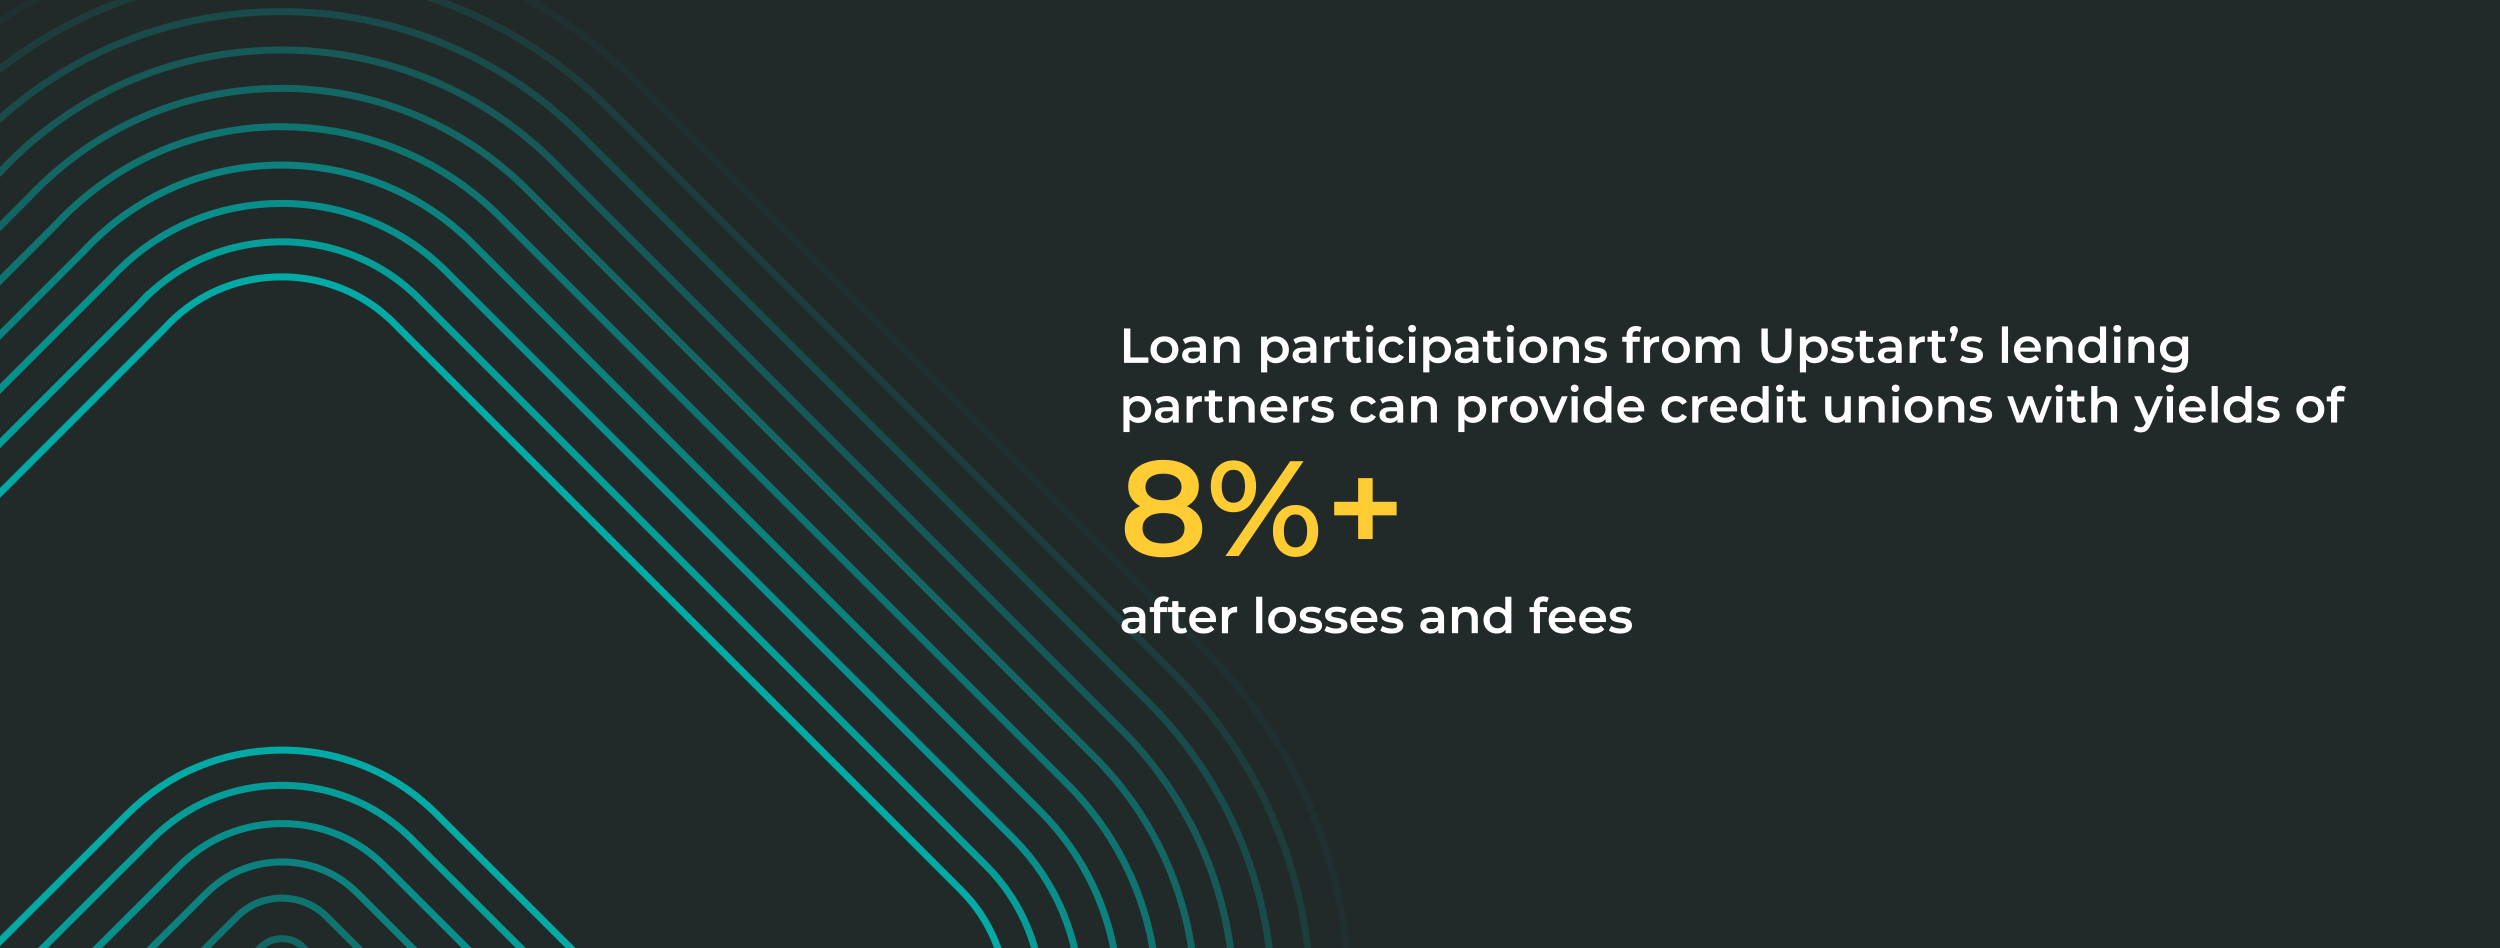 <svg width="712" height="270" viewBox="0 0 712 270" fill="none" xmlns="http://www.w3.org/2000/svg">
<g clip-path="url(#clip0_70_117)">
<path d="M718.46 -4.37H-3.5V273.52H718.46V-4.37Z" fill="#222929"/>
<g filter="url(#filter0_d_70_117)">
<path opacity="0.35" d="M-81.34 395.07C-110.69 395.07 -138.22 383.72 -158.87 363.11L-158.95 363.03C-201.71 320.27 -201.7 250.67 -158.91 207.88L-119.92 168.89L0.63 48.38C1.4 47.54 2.1 46.84 2.68 46.25C23.3 25.61 50.83 14.24 80.21 14.24C105.48 14.24 130.1 22.96 149.52 38.8L149.67 38.92C152.11 40.95 155 43.42 157.89 46.36L319.41 207.84C362.21 250.64 362.23 320.26 319.45 363.03C298.77 383.69 271.2 395.07 241.82 395.07C212.44 395.07 184.88 383.69 164.22 363.03L80.28 279.2L-3.74 363.05C-24.38 383.69 -51.95 395.07 -81.34 395.07Z" stroke="#00B1AC" stroke-width="2" stroke-miterlimit="10"/>
<path opacity="0.05" d="M-81.34 427.84C-119.43 427.84 -155.18 413.09 -182.02 386.31L-182.08 386.25C-209 359.33 -223.8 323.55 -223.79 285.45C-223.79 247.36 -208.97 211.58 -182.09 184.7L-143.1 145.71L-23.02 25.68C-22 24.58 -21.12 23.71 -20.51 23.09C6.3 -3.75 42.07 -18.53 80.21 -18.53C113.01 -18.53 144.98 -7.19 170.23 13.41L170.61 13.72C173.47 16.1 177.25 19.33 181.15 23.28L342.58 184.67C369.47 211.56 384.28 247.35 384.29 285.44C384.29 323.54 369.5 359.33 342.62 386.21C315.74 413.06 279.94 427.84 241.82 427.84C203.7 427.84 167.9 413.05 141.05 386.21L80.27 325.51L19.39 386.25C-7.42 413.06 -43.21 427.85 -81.35 427.85L-81.34 427.84Z" stroke="#00B1AC" stroke-width="2" stroke-miterlimit="10"/>
<path opacity="0.25" d="M-81.34 405.99C-113.59 405.99 -143.85 393.52 -166.56 370.87L-166.68 370.75C-213.7 323.73 -213.69 247.2 -166.64 200.15L-127.65 161.16L-7.27 40.82C-6.39 39.87 -5.62 39.09 -5.05 38.52C17.63 15.82 47.91 3.31 80.21 3.31C107.99 3.31 135.06 12.91 156.43 30.33L156.66 30.52C159.15 32.59 162.41 35.38 165.65 38.66L327.14 200.11C374.2 247.17 374.22 323.72 327.18 370.75C304.43 393.48 274.12 405.98 241.83 405.98C209.54 405.98 179.23 393.47 156.51 370.75L80.29 294.63L3.97 370.78C-18.73 393.48 -49.04 405.99 -81.34 405.99Z" stroke="#00B1AC" stroke-width="2" stroke-miterlimit="10"/>
<path opacity="0.45" d="M-81.34 384.15C-107.79 384.15 -132.6 373.92 -151.19 355.35C-189.74 316.8 -189.72 254.13 -151.19 215.61L-112.2 176.62L8.55 55.91C9.2 55.18 9.84 54.54 10.41 53.98C28.97 35.4 53.76 25.17 80.22 25.17C102.98 25.17 125.15 33.02 142.63 47.28L142.71 47.34C144.95 49.2 147.59 51.46 150.15 54.06L311.71 215.58C330.3 234.17 340.55 258.99 340.55 285.46C340.55 311.93 330.33 336.74 311.75 355.32C293.13 373.92 268.31 384.16 241.85 384.16C215.39 384.16 190.57 373.92 171.97 355.32L86.43 269.9C85.64 269.11 84.87 268.53 84.14 268.18C82.96 267.62 81.67 267.33 80.3 267.33C79.1 267.33 77.93 267.56 76.85 268.01C75.96 268.38 75.02 269.05 74.11 269.95L-11.46 355.32C-30.05 373.91 -54.87 384.15 -81.34 384.15Z" stroke="#00B1AC" stroke-width="2" stroke-miterlimit="10"/>
<path opacity="0.65" d="M-158.25 285.48C-158.25 305.19 -150.75 324.9 -135.74 339.91C-121.28 354.35 -101.96 362.31 -81.34 362.31C-60.72 362.31 -41.37 354.34 -26.91 339.88L58.67 254.49C61.61 251.56 64.89 249.33 68.42 247.85C72.18 246.28 76.18 245.48 80.29 245.48C84.94 245.48 89.39 246.48 93.54 248.46C96.51 249.88 99.31 251.89 101.85 254.43L187.39 339.85C201.87 354.33 221.2 362.3 241.83 362.3C262.46 362.3 281.8 354.33 296.3 339.85C310.74 325.41 318.7 306.09 318.69 285.45C318.69 264.81 310.72 245.48 296.25 231.01L134.57 69.37C132.69 67.46 130.59 65.67 128.77 64.16C115.18 53.1 97.94 47.01 80.22 47.01C59.6 47.01 40.3 54.97 25.87 69.42C25.46 69.83 25.09 70.2 24.83 70.49L24 71.37L-96.74 192.08L-135.73 231.07C-150.74 246.07 -158.24 265.78 -158.24 285.49L-158.25 285.48Z" stroke="#00B1AC" stroke-width="2" stroke-miterlimit="10"/>
<path opacity="0.75" d="M80.21 57.93C62.51 57.93 45.95 64.75 33.58 77.13C33.32 77.39 33.09 77.61 32.93 77.79L31.71 79.08L-89.03 199.79L-128.02 238.78C-140.47 251.23 -147.33 267.82 -147.33 285.48C-147.33 303.15 -140.47 319.73 -128.02 332.18C-115.63 344.56 -99.05 351.38 -81.34 351.38C-63.63 351.38 -47.03 344.55 -34.63 332.15L50.96 246.75C54.91 242.81 59.37 239.79 64.22 237.76C69.32 235.63 74.73 234.55 80.3 234.55C86.59 234.55 92.63 235.91 98.26 238.6C102.35 240.56 106.16 243.28 109.58 246.69L195.12 332.12C207.54 344.54 224.13 351.37 241.84 351.37C259.55 351.37 276.16 344.53 288.59 332.12C300.97 319.74 307.78 303.17 307.78 285.45C307.78 267.73 300.94 251.14 288.54 238.73L126.78 77.03C125.26 75.48 123.43 73.92 121.84 72.6C110.2 63.14 95.42 57.93 80.22 57.93H80.21Z" stroke="#00B1AC" stroke-width="2" stroke-miterlimit="10"/>
<path opacity="0.85" d="M40.91 85.26L39.44 86.81L-81.3 207.52L-120.29 246.51C-130.68 256.9 -136.4 270.74 -136.4 285.49C-136.4 300.24 -130.68 314.08 -120.29 324.47C-109.96 334.79 -96.13 340.47 -81.34 340.47C-66.55 340.47 -52.69 334.78 -42.35 324.44L43.24 239.04C48.2 234.1 53.84 230.28 60 227.71C66.44 225.02 73.27 223.65 80.29 223.65C88.22 223.65 95.84 225.37 102.95 228.77C108.16 231.26 112.98 234.7 117.28 238.99L202.82 324.42C213.18 334.78 227.03 340.48 241.82 340.48C256.61 340.48 270.48 334.78 280.85 324.42C291.16 314.11 296.84 300.28 296.84 285.48C296.84 270.67 291.14 256.83 280.8 246.48L118.99 84.69C117.81 83.49 116.27 82.18 114.91 81.05C105.22 73.19 92.9 68.86 80.22 68.86C65.44 68.86 51.63 74.54 41.32 84.86L40.91 85.27V85.26Z" stroke="#00B1AC" stroke-width="2" stroke-miterlimit="10"/>
<path opacity="0.95" d="M48.07 92.24L46.51 93.88L-74.23 214.59L-113.22 253.58C-121.72 262.08 -126.4 273.41 -126.4 285.48C-126.4 297.56 -121.72 308.89 -113.22 317.39C-104.78 325.82 -93.46 330.46 -81.34 330.46C-69.22 330.46 -57.88 325.81 -49.42 317.35L36.18 231.94C42.06 226.07 48.78 221.54 56.15 218.46C63.82 215.25 71.94 213.63 80.29 213.63C89.72 213.63 98.8 215.68 107.26 219.72C113.49 222.7 119.24 226.79 124.34 231.88L209.89 317.32C218.36 325.79 229.7 330.45 241.82 330.45C253.94 330.45 265.3 325.79 273.78 317.32C282.2 308.9 286.84 297.58 286.83 285.46C286.83 273.33 282.17 261.99 273.71 253.53L111.92 91.76C111 90.82 109.65 89.68 108.56 88.77C100.65 82.37 90.59 78.85 80.21 78.85C68.1 78.85 56.8 83.49 48.39 91.91L48.07 92.23V92.24Z" stroke="#00B1AC" stroke-width="2" stroke-miterlimit="10"/>
<path opacity="0.15" d="M-81.34 416.92C-116.54 416.92 -149.57 403.29 -174.35 378.54C-199.19 353.7 -212.87 320.65 -212.87 285.47C-212.87 250.3 -199.2 217.26 -174.37 192.44L-135.38 153.45L-15.15 33.26C-14.19 32.22 -13.35 31.39 -12.76 30.8C11.97 6.04 44.99 -7.61 80.21 -7.61C110.5 -7.61 140.02 2.86 163.33 21.87L163.63 22.12C166.31 24.34 169.83 27.35 173.4 30.97L334.86 192.39C359.64 217.17 373.29 250.22 373.3 285.44C373.3 320.67 359.67 353.71 334.9 378.48C310.08 403.27 277.03 416.91 241.82 416.91C206.61 416.91 173.56 403.26 148.77 378.48L80.27 310.07L11.69 378.51C-13.07 403.27 -46.11 416.91 -81.34 416.91V416.92Z" stroke="#00B1AC" stroke-width="2" stroke-miterlimit="10"/>
<path opacity="0.55" d="M80.21 36.08C56.67 36.08 34.62 45.17 18.13 61.69C17.65 62.17 17.2 62.62 16.78 63.08L16.06 63.83L-104.49 184.34L-143.48 223.33C-177.75 257.6 -177.77 313.34 -143.52 347.58L-143.44 347.66C-126.93 364.13 -104.88 373.22 -81.36 373.22C-57.84 373.22 -35.74 364.12 -19.21 347.6L67.54 261.04C74.58 254.02 85.97 254.02 93.01 261.04L179.65 347.57C196.19 364.11 218.26 373.22 241.81 373.22C265.36 373.22 287.44 364.11 304 347.57C320.55 331.02 329.67 308.95 329.66 285.45C329.66 261.94 320.52 239.86 303.95 223.29L142.33 61.69C140.12 59.45 137.77 57.43 135.75 55.76L135.67 55.7C120.14 43.06 100.45 36.09 80.21 36.09V36.08Z" stroke="#00B1AC" stroke-width="2" stroke-miterlimit="10"/>
</g>
<path d="M320.11 103.34V93.54H321.93V101.8H327.05V103.34H320.11Z" fill="white"/>
<path d="M331.62 103.44C330.85 103.44 330.17 103.27 329.58 102.94C328.98 102.61 328.51 102.15 328.17 101.57C327.82 100.99 327.65 100.33 327.65 99.6C327.65 98.87 327.82 98.19 328.17 97.62C328.52 97.05 328.99 96.6 329.58 96.27C330.18 95.94 330.86 95.78 331.62 95.78C332.38 95.78 333.08 95.94 333.69 96.27C334.29 96.6 334.76 97.04 335.1 97.61C335.44 98.18 335.61 98.84 335.61 99.6C335.61 100.36 335.44 101 335.1 101.57C334.76 102.15 334.29 102.6 333.69 102.94C333.09 103.27 332.4 103.44 331.62 103.44ZM331.62 101.94C332.05 101.94 332.43 101.85 332.77 101.66C333.11 101.47 333.37 101.2 333.56 100.85C333.75 100.5 333.85 100.08 333.85 99.6C333.85 99.12 333.75 98.7 333.56 98.35C333.37 98 333.11 97.73 332.77 97.55C332.43 97.36 332.06 97.27 331.64 97.27C331.22 97.27 330.83 97.36 330.5 97.55C330.17 97.74 329.91 98.01 329.71 98.35C329.51 98.7 329.42 99.12 329.42 99.6C329.42 100.08 329.52 100.49 329.71 100.85C329.91 101.2 330.17 101.47 330.5 101.66C330.83 101.85 331.21 101.94 331.63 101.94H331.62Z" fill="white"/>
<path d="M339.45 103.44C338.89 103.44 338.4 103.34 337.98 103.15C337.56 102.96 337.24 102.69 337.01 102.35C336.78 102.01 336.67 101.62 336.67 101.19C336.67 100.76 336.77 100.39 336.97 100.06C337.17 99.73 337.5 99.46 337.96 99.26C338.42 99.06 339.02 98.97 339.78 98.97H341.95V100.13H339.91C339.31 100.13 338.91 100.23 338.71 100.42C338.5 100.61 338.4 100.85 338.4 101.13C338.4 101.45 338.53 101.7 338.78 101.89C339.03 102.08 339.38 102.17 339.83 102.17C340.28 102.17 340.64 102.07 340.98 101.88C341.32 101.68 341.57 101.4 341.71 101.01L342 102.06C341.83 102.5 341.53 102.84 341.1 103.08C340.67 103.32 340.12 103.44 339.45 103.44ZM341.8 103.34V101.83L341.7 101.51V98.86C341.7 98.35 341.55 97.95 341.24 97.66C340.93 97.37 340.47 97.23 339.84 97.23C339.42 97.23 339.01 97.3 338.6 97.43C338.19 97.56 337.85 97.74 337.57 97.98L336.88 96.71C337.28 96.4 337.76 96.17 338.32 96.02C338.88 95.87 339.45 95.79 340.05 95.79C341.13 95.79 341.97 96.05 342.56 96.57C343.15 97.09 343.45 97.89 343.45 98.97V103.35H341.8V103.34Z" fill="white"/>
<path d="M349.93 95.78C350.53 95.78 351.06 95.9 351.53 96.13C352 96.36 352.37 96.72 352.64 97.2C352.91 97.68 353.05 98.3 353.05 99.06V103.34H351.3V99.28C351.3 98.62 351.14 98.12 350.83 97.8C350.52 97.47 350.08 97.31 349.52 97.31C349.11 97.31 348.75 97.39 348.43 97.56C348.11 97.73 347.87 97.98 347.7 98.31C347.53 98.64 347.44 99.06 347.44 99.56V103.34H345.69V95.86H347.36V97.88L347.07 97.26C347.33 96.78 347.71 96.42 348.21 96.16C348.71 95.9 349.29 95.77 349.94 95.77L349.93 95.78Z" fill="white"/>
<path d="M359.15 106.05V95.86H360.82V97.62L360.76 99.61L360.9 101.6V106.05H359.15ZM363.29 103.44C362.68 103.44 362.13 103.3 361.63 103.02C361.13 102.74 360.73 102.32 360.44 101.75C360.15 101.18 360 100.47 360 99.6C360 98.73 360.14 98 360.43 97.44C360.71 96.88 361.1 96.46 361.6 96.19C362.09 95.91 362.66 95.78 363.29 95.78C364.03 95.78 364.68 95.94 365.24 96.26C365.8 96.58 366.25 97.02 366.58 97.59C366.91 98.16 367.08 98.83 367.08 99.61C367.08 100.39 366.91 101.06 366.58 101.63C366.25 102.2 365.8 102.65 365.24 102.97C364.68 103.29 364.02 103.45 363.29 103.45V103.44ZM363.09 101.94C363.51 101.94 363.89 101.85 364.22 101.66C364.55 101.47 364.81 101.2 365.01 100.85C365.21 100.5 365.3 100.08 365.3 99.6C365.3 99.12 365.2 98.7 365.01 98.35C364.81 98 364.55 97.73 364.22 97.55C363.89 97.36 363.51 97.27 363.09 97.27C362.67 97.27 362.29 97.36 361.96 97.55C361.63 97.74 361.36 98.01 361.16 98.35C360.96 98.7 360.87 99.12 360.87 99.6C360.87 100.08 360.97 100.49 361.16 100.85C361.36 101.2 361.62 101.47 361.96 101.66C362.3 101.85 362.67 101.94 363.09 101.94Z" fill="white"/>
<path d="M370.91 103.44C370.35 103.44 369.86 103.34 369.44 103.15C369.02 102.96 368.7 102.69 368.47 102.35C368.24 102.01 368.13 101.62 368.13 101.19C368.13 100.76 368.23 100.39 368.43 100.06C368.63 99.73 368.96 99.46 369.42 99.26C369.88 99.06 370.48 98.97 371.24 98.97H373.41V100.13H371.37C370.77 100.13 370.37 100.23 370.17 100.42C369.96 100.61 369.86 100.85 369.86 101.13C369.86 101.45 369.99 101.7 370.24 101.89C370.49 102.08 370.84 102.17 371.29 102.17C371.74 102.17 372.1 102.07 372.44 101.88C372.78 101.68 373.03 101.4 373.17 101.01L373.46 102.06C373.29 102.5 372.99 102.84 372.56 103.08C372.13 103.32 371.58 103.44 370.91 103.44ZM373.26 103.34V101.83L373.16 101.51V98.86C373.16 98.35 373.01 97.95 372.7 97.66C372.39 97.37 371.93 97.23 371.3 97.23C370.88 97.23 370.47 97.3 370.06 97.43C369.65 97.56 369.31 97.74 369.03 97.98L368.34 96.71C368.74 96.4 369.22 96.17 369.78 96.02C370.34 95.87 370.91 95.79 371.51 95.79C372.59 95.79 373.43 96.05 374.02 96.57C374.61 97.09 374.91 97.89 374.91 98.97V103.35H373.26V103.34Z" fill="white"/>
<path d="M377.15 103.34V95.86H378.82V97.92L378.62 97.32C378.84 96.82 379.2 96.43 379.68 96.17C380.16 95.91 380.76 95.78 381.48 95.78V97.45C381.41 97.43 381.33 97.42 381.27 97.41C381.2 97.41 381.14 97.41 381.07 97.41C380.41 97.41 379.88 97.6 379.49 97.99C379.1 98.38 378.9 98.95 378.9 99.72V103.35H377.15V103.34Z" fill="white"/>
<path d="M382.25 97.32V95.92H387.23V97.32H382.25ZM386.05 103.44C385.23 103.44 384.59 103.23 384.15 102.8C383.7 102.38 383.48 101.75 383.48 100.92V94.21H385.23V100.87C385.23 101.22 385.32 101.5 385.5 101.7C385.68 101.9 385.94 101.99 386.26 101.99C386.65 101.99 386.98 101.89 387.24 101.68L387.73 102.93C387.52 103.1 387.27 103.22 386.97 103.31C386.67 103.39 386.36 103.44 386.05 103.44Z" fill="white"/>
<path d="M390.06 94.63C389.73 94.63 389.47 94.53 389.26 94.32C389.05 94.11 388.95 93.87 388.95 93.58C388.95 93.29 389.05 93.03 389.26 92.83C389.47 92.63 389.74 92.53 390.06 92.53C390.38 92.53 390.66 92.63 390.87 92.82C391.08 93.01 391.18 93.25 391.18 93.54C391.18 93.85 391.08 94.11 390.87 94.32C390.66 94.53 390.39 94.64 390.06 94.64V94.63ZM389.18 103.34V95.86H390.93V103.34H389.18Z" fill="white"/>
<path d="M396.65 103.44C395.87 103.44 395.17 103.27 394.56 102.94C393.95 102.61 393.47 102.15 393.12 101.57C392.77 100.99 392.6 100.33 392.6 99.6C392.6 98.87 392.77 98.19 393.12 97.62C393.47 97.05 393.94 96.6 394.56 96.27C395.17 95.94 395.87 95.78 396.65 95.78C397.38 95.78 398.02 95.93 398.57 96.22C399.12 96.51 399.55 96.95 399.84 97.51L398.5 98.29C398.28 97.94 398 97.67 397.68 97.51C397.36 97.34 397.01 97.26 396.64 97.26C396.21 97.26 395.82 97.35 395.48 97.54C395.14 97.73 394.86 98 394.67 98.34C394.47 98.69 394.38 99.11 394.38 99.59C394.38 100.07 394.48 100.49 394.67 100.84C394.87 101.19 395.14 101.46 395.48 101.64C395.83 101.83 396.21 101.92 396.64 101.92C397.01 101.92 397.36 101.84 397.68 101.67C398 101.5 398.28 101.24 398.5 100.89L399.84 101.67C399.55 102.23 399.13 102.66 398.57 102.96C398.01 103.26 397.37 103.42 396.65 103.42V103.44Z" fill="white"/>
<path d="M402.17 94.63C401.84 94.63 401.58 94.53 401.37 94.32C401.16 94.11 401.06 93.87 401.06 93.58C401.06 93.29 401.16 93.03 401.37 92.83C401.58 92.63 401.85 92.53 402.17 92.53C402.49 92.53 402.77 92.63 402.98 92.82C403.19 93.01 403.29 93.25 403.29 93.54C403.29 93.85 403.19 94.11 402.98 94.32C402.77 94.53 402.5 94.64 402.17 94.64V94.63ZM401.29 103.34V95.86H403.04V103.34H401.29Z" fill="white"/>
<path d="M405.33 106.05V95.86H407V97.62L406.94 99.61L407.08 101.6V106.05H405.33ZM409.48 103.44C408.87 103.44 408.32 103.3 407.82 103.02C407.32 102.74 406.92 102.32 406.63 101.75C406.34 101.18 406.19 100.47 406.19 99.6C406.19 98.73 406.33 98 406.62 97.44C406.9 96.88 407.29 96.46 407.79 96.19C408.28 95.91 408.85 95.78 409.48 95.78C410.22 95.78 410.87 95.94 411.43 96.26C411.99 96.58 412.44 97.02 412.77 97.59C413.1 98.16 413.27 98.83 413.27 99.61C413.27 100.39 413.1 101.06 412.77 101.63C412.44 102.2 411.99 102.65 411.43 102.97C410.87 103.29 410.21 103.45 409.48 103.45V103.44ZM409.28 101.94C409.7 101.94 410.08 101.85 410.41 101.66C410.74 101.47 411 101.2 411.2 100.85C411.4 100.5 411.49 100.08 411.49 99.6C411.49 99.12 411.39 98.7 411.2 98.35C411 98 410.74 97.73 410.41 97.55C410.08 97.36 409.7 97.27 409.28 97.27C408.86 97.27 408.48 97.36 408.15 97.55C407.82 97.74 407.55 98.01 407.35 98.35C407.15 98.7 407.06 99.12 407.06 99.6C407.06 100.08 407.16 100.49 407.35 100.85C407.55 101.2 407.81 101.47 408.15 101.66C408.49 101.85 408.86 101.94 409.28 101.94Z" fill="white"/>
<path d="M417.09 103.44C416.53 103.44 416.04 103.34 415.62 103.15C415.2 102.96 414.88 102.69 414.65 102.35C414.42 102.01 414.31 101.62 414.31 101.19C414.31 100.76 414.41 100.39 414.61 100.06C414.81 99.73 415.14 99.46 415.6 99.26C416.06 99.06 416.66 98.97 417.42 98.97H419.59V100.13H417.55C416.95 100.13 416.55 100.23 416.35 100.42C416.14 100.61 416.04 100.85 416.04 101.13C416.04 101.45 416.17 101.7 416.42 101.89C416.67 102.08 417.02 102.17 417.47 102.17C417.92 102.17 418.28 102.07 418.62 101.88C418.96 101.68 419.21 101.4 419.35 101.01L419.64 102.06C419.47 102.5 419.17 102.84 418.74 103.08C418.31 103.32 417.76 103.44 417.09 103.44ZM419.44 103.34V101.83L419.34 101.51V98.86C419.34 98.35 419.19 97.95 418.88 97.66C418.57 97.37 418.11 97.23 417.48 97.23C417.06 97.23 416.65 97.3 416.24 97.43C415.83 97.56 415.49 97.74 415.21 97.98L414.52 96.71C414.92 96.4 415.4 96.17 415.96 96.02C416.52 95.87 417.09 95.79 417.69 95.79C418.77 95.79 419.61 96.05 420.2 96.57C420.79 97.09 421.09 97.89 421.09 98.97V103.35H419.44V103.34Z" fill="white"/>
<path d="M422.34 97.32V95.92H427.32V97.32H422.34ZM426.15 103.44C425.33 103.44 424.69 103.23 424.25 102.8C423.8 102.38 423.58 101.75 423.58 100.92V94.21H425.33V100.87C425.33 101.22 425.42 101.5 425.6 101.7C425.78 101.9 426.04 101.99 426.36 101.99C426.75 101.99 427.08 101.89 427.34 101.68L427.83 102.93C427.62 103.1 427.37 103.22 427.07 103.31C426.77 103.39 426.46 103.44 426.15 103.44Z" fill="white"/>
<path d="M430.15 94.63C429.82 94.63 429.56 94.53 429.35 94.32C429.14 94.11 429.04 93.87 429.04 93.58C429.04 93.29 429.14 93.03 429.35 92.83C429.56 92.63 429.83 92.53 430.15 92.53C430.47 92.53 430.75 92.63 430.96 92.82C431.17 93.01 431.27 93.25 431.27 93.54C431.27 93.85 431.17 94.11 430.96 94.32C430.75 94.53 430.48 94.64 430.15 94.64V94.63ZM429.27 103.34V95.86H431.02V103.34H429.27Z" fill="white"/>
<path d="M436.68 103.44C435.91 103.44 435.23 103.27 434.64 102.94C434.04 102.61 433.57 102.15 433.23 101.57C432.88 100.99 432.71 100.33 432.71 99.6C432.71 98.87 432.88 98.19 433.23 97.62C433.58 97.05 434.05 96.6 434.64 96.27C435.24 95.94 435.92 95.78 436.68 95.78C437.44 95.78 438.14 95.94 438.75 96.27C439.35 96.6 439.82 97.04 440.16 97.61C440.5 98.18 440.67 98.84 440.67 99.6C440.67 100.36 440.5 101 440.16 101.57C439.82 102.15 439.35 102.6 438.75 102.94C438.15 103.27 437.46 103.44 436.68 103.44ZM436.68 101.94C437.11 101.94 437.49 101.85 437.83 101.66C438.17 101.47 438.43 101.2 438.62 100.85C438.81 100.5 438.91 100.08 438.91 99.6C438.91 99.12 438.81 98.7 438.62 98.35C438.43 98 438.17 97.73 437.83 97.55C437.49 97.36 437.12 97.27 436.7 97.27C436.28 97.27 435.89 97.36 435.56 97.55C435.23 97.74 434.97 98.01 434.77 98.35C434.57 98.7 434.48 99.12 434.48 99.6C434.48 100.08 434.58 100.49 434.77 100.85C434.97 101.2 435.23 101.47 435.56 101.66C435.89 101.85 436.27 101.94 436.69 101.94H436.68Z" fill="white"/>
<path d="M446.59 95.78C447.19 95.78 447.72 95.9 448.19 96.13C448.66 96.36 449.03 96.72 449.3 97.2C449.57 97.68 449.71 98.3 449.71 99.06V103.34H447.96V99.28C447.96 98.62 447.8 98.12 447.49 97.8C447.18 97.47 446.74 97.31 446.18 97.31C445.77 97.31 445.41 97.39 445.09 97.56C444.77 97.73 444.53 97.98 444.36 98.31C444.19 98.64 444.1 99.06 444.1 99.56V103.34H442.35V95.86H444.02V97.88L443.73 97.26C443.99 96.78 444.37 96.42 444.87 96.16C445.37 95.9 445.95 95.77 446.6 95.77L446.59 95.78Z" fill="white"/>
<path d="M454.25 103.44C453.62 103.44 453.02 103.36 452.45 103.19C451.88 103.03 451.42 102.83 451.08 102.6L451.75 101.27C452.09 101.48 452.49 101.66 452.95 101.8C453.42 101.94 453.88 102.01 454.35 102.01C454.9 102.01 455.3 101.93 455.55 101.79C455.8 101.64 455.92 101.44 455.92 101.19C455.92 100.98 455.84 100.83 455.67 100.72C455.5 100.61 455.28 100.53 455.01 100.47C454.74 100.41 454.44 100.36 454.11 100.32C453.78 100.27 453.45 100.21 453.12 100.13C452.79 100.05 452.49 99.93 452.22 99.78C451.95 99.63 451.73 99.42 451.56 99.16C451.39 98.9 451.31 98.55 451.31 98.12C451.31 97.64 451.45 97.23 451.72 96.88C451.99 96.53 452.37 96.26 452.86 96.07C453.35 95.88 453.93 95.78 454.6 95.78C455.1 95.78 455.61 95.84 456.13 95.95C456.64 96.06 457.07 96.22 457.4 96.43L456.73 97.76C456.38 97.55 456.02 97.4 455.66 97.32C455.3 97.24 454.94 97.2 454.59 97.2C454.06 97.2 453.66 97.28 453.41 97.44C453.15 97.6 453.03 97.8 453.03 98.04C453.03 98.26 453.11 98.43 453.28 98.54C453.45 98.65 453.67 98.74 453.94 98.81C454.21 98.88 454.51 98.93 454.84 98.97C455.17 99.01 455.5 99.07 455.83 99.16C456.16 99.25 456.46 99.36 456.73 99.5C457.01 99.64 457.23 99.85 457.4 100.11C457.57 100.37 457.65 100.71 457.65 101.13C457.65 101.6 457.51 102 457.24 102.35C456.97 102.7 456.57 102.96 456.07 103.15C455.57 103.34 454.96 103.44 454.26 103.44H454.25Z" fill="white"/>
<path d="M462.02 97.32V95.92H467V97.32H462.02ZM463.25 103.34V95.44C463.25 94.66 463.48 94.03 463.94 93.56C464.4 93.09 465.06 92.85 465.92 92.85C466.23 92.85 466.52 92.88 466.8 92.95C467.07 93.02 467.31 93.12 467.49 93.26L467.01 94.58C466.88 94.48 466.73 94.4 466.56 94.35C466.39 94.3 466.22 94.27 466.04 94.27C465.68 94.27 465.4 94.37 465.21 94.57C465.02 94.77 464.93 95.07 464.93 95.47V96.31L464.99 97.09V103.33H463.24L463.25 103.34Z" fill="white"/>
<path d="M468.19 103.34V95.86H469.86V97.92L469.66 97.32C469.88 96.82 470.24 96.43 470.72 96.17C471.2 95.91 471.8 95.78 472.52 95.78V97.45C472.44 97.43 472.37 97.42 472.31 97.41C472.24 97.41 472.18 97.41 472.11 97.41C471.45 97.41 470.92 97.6 470.53 97.99C470.14 98.38 469.94 98.95 469.94 99.72V103.35H468.19V103.34Z" fill="white"/>
<path d="M477.29 103.44C476.53 103.44 475.84 103.27 475.25 102.94C474.65 102.61 474.18 102.15 473.84 101.57C473.5 100.99 473.32 100.33 473.32 99.6C473.32 98.87 473.49 98.19 473.84 97.62C474.19 97.05 474.66 96.6 475.25 96.27C475.85 95.94 476.53 95.78 477.29 95.78C478.05 95.78 478.75 95.94 479.36 96.27C479.96 96.6 480.43 97.04 480.77 97.61C481.11 98.18 481.28 98.84 481.28 99.6C481.28 100.36 481.11 101 480.77 101.57C480.43 102.15 479.96 102.6 479.36 102.94C478.76 103.27 478.07 103.44 477.29 103.44ZM477.29 101.94C477.72 101.94 478.1 101.85 478.44 101.66C478.78 101.47 479.04 101.2 479.23 100.85C479.42 100.5 479.52 100.08 479.52 99.6C479.52 99.12 479.42 98.7 479.23 98.35C479.04 98 478.77 97.73 478.44 97.55C478.11 97.37 477.73 97.27 477.31 97.27C476.89 97.27 476.5 97.36 476.17 97.55C475.84 97.74 475.58 98.01 475.38 98.35C475.18 98.7 475.09 99.12 475.09 99.6C475.09 100.08 475.19 100.49 475.38 100.85C475.58 101.2 475.84 101.47 476.17 101.66C476.5 101.85 476.88 101.94 477.3 101.94H477.29Z" fill="white"/>
<path d="M492.4 95.78C493 95.78 493.53 95.9 493.99 96.13C494.45 96.36 494.81 96.72 495.07 97.2C495.33 97.68 495.46 98.3 495.46 99.06V103.34H493.71V99.28C493.71 98.62 493.57 98.12 493.28 97.8C492.99 97.47 492.57 97.31 492.03 97.31C491.65 97.31 491.31 97.39 491.02 97.56C490.73 97.73 490.5 97.98 490.33 98.3C490.17 98.63 490.08 99.04 490.08 99.55V103.34H488.33V99.28C488.33 98.62 488.19 98.12 487.9 97.8C487.61 97.47 487.19 97.31 486.65 97.31C486.27 97.31 485.93 97.39 485.64 97.56C485.35 97.73 485.12 97.98 484.95 98.3C484.79 98.63 484.7 99.04 484.7 99.55V103.34H482.95V95.86H484.62V97.85L484.33 97.26C484.58 96.77 484.95 96.41 485.43 96.15C485.91 95.9 486.46 95.77 487.07 95.77C487.77 95.77 488.38 95.94 488.9 96.29C489.42 96.63 489.76 97.16 489.93 97.86L489.24 97.62C489.48 97.06 489.88 96.61 490.44 96.28C491 95.94 491.65 95.78 492.39 95.78H492.4Z" fill="white"/>
<path d="M505.95 103.48C504.61 103.48 503.55 103.1 502.79 102.35C502.03 101.6 501.65 100.5 501.65 99.07V93.54H503.47V99C503.47 100.01 503.69 100.74 504.12 101.2C504.55 101.66 505.17 101.89 505.96 101.89C506.75 101.89 507.37 101.66 507.79 101.2C508.22 100.74 508.43 100.01 508.43 99V93.54H510.22V99.07C510.22 100.5 509.84 101.59 509.08 102.35C508.32 103.11 507.27 103.48 505.94 103.48H505.95Z" fill="white"/>
<path d="M512.61 106.05V95.86H514.28V97.62L514.22 99.61L514.36 101.6V106.05H512.61ZM516.76 103.44C516.15 103.44 515.6 103.3 515.1 103.02C514.6 102.74 514.2 102.32 513.91 101.75C513.62 101.18 513.47 100.47 513.47 99.6C513.47 98.73 513.61 98 513.9 97.44C514.18 96.88 514.57 96.46 515.07 96.19C515.56 95.91 516.13 95.78 516.76 95.78C517.5 95.78 518.15 95.94 518.71 96.26C519.27 96.58 519.72 97.02 520.05 97.59C520.38 98.16 520.55 98.83 520.55 99.61C520.55 100.39 520.38 101.06 520.05 101.63C519.72 102.2 519.27 102.65 518.71 102.97C518.15 103.29 517.49 103.45 516.76 103.45V103.44ZM516.56 101.94C516.98 101.94 517.35 101.85 517.69 101.66C518.02 101.47 518.28 101.2 518.48 100.85C518.68 100.5 518.77 100.08 518.77 99.6C518.77 99.12 518.67 98.7 518.48 98.35C518.28 98 518.02 97.73 517.69 97.55C517.36 97.36 516.98 97.27 516.56 97.27C516.14 97.27 515.76 97.36 515.43 97.55C515.1 97.74 514.83 98.01 514.63 98.35C514.43 98.69 514.34 99.12 514.34 99.6C514.34 100.08 514.44 100.49 514.63 100.85C514.82 101.21 515.09 101.47 515.43 101.66C515.77 101.85 516.14 101.94 516.56 101.94Z" fill="white"/>
<path d="M524.52 103.44C523.9 103.44 523.3 103.36 522.72 103.19C522.14 103.02 521.69 102.83 521.35 102.6L522.02 101.27C522.36 101.48 522.76 101.66 523.22 101.8C523.69 101.94 524.15 102.01 524.62 102.01C525.17 102.01 525.57 101.93 525.82 101.79C526.07 101.64 526.19 101.44 526.19 101.19C526.19 100.98 526.11 100.83 525.94 100.72C525.77 100.61 525.55 100.53 525.28 100.47C525.01 100.41 524.71 100.36 524.38 100.32C524.05 100.28 523.72 100.21 523.39 100.13C523.06 100.05 522.76 99.93 522.49 99.78C522.22 99.63 522 99.42 521.83 99.16C521.66 98.9 521.58 98.55 521.58 98.12C521.58 97.64 521.71 97.23 521.99 96.88C522.26 96.53 522.64 96.26 523.13 96.07C523.62 95.88 524.2 95.78 524.87 95.78C525.37 95.78 525.88 95.84 526.4 95.95C526.91 96.06 527.34 96.22 527.67 96.43L527 97.76C526.64 97.55 526.29 97.4 525.93 97.32C525.57 97.24 525.21 97.2 524.86 97.2C524.33 97.2 523.93 97.28 523.68 97.44C523.42 97.6 523.3 97.8 523.3 98.04C523.3 98.26 523.38 98.43 523.55 98.54C523.72 98.65 523.94 98.74 524.21 98.81C524.48 98.88 524.78 98.93 525.11 98.97C525.44 99.01 525.77 99.07 526.1 99.16C526.43 99.24 526.73 99.36 527 99.5C527.27 99.64 527.5 99.85 527.67 100.11C527.84 100.37 527.92 100.71 527.92 101.13C527.92 101.6 527.78 102 527.51 102.35C527.23 102.7 526.84 102.96 526.34 103.15C525.84 103.34 525.23 103.44 524.53 103.44H524.52Z" fill="white"/>
<path d="M528.43 97.32V95.92H533.41V97.32H528.43ZM532.24 103.44C531.42 103.44 530.78 103.23 530.34 102.8C529.89 102.38 529.67 101.75 529.67 100.92V94.21H531.42V100.87C531.42 101.22 531.51 101.5 531.69 101.7C531.87 101.9 532.13 101.99 532.45 101.99C532.84 101.99 533.17 101.89 533.43 101.68L533.92 102.93C533.71 103.1 533.46 103.22 533.16 103.31C532.86 103.39 532.55 103.44 532.24 103.44Z" fill="white"/>
<path d="M537.61 103.44C537.05 103.44 536.56 103.34 536.14 103.15C535.72 102.96 535.4 102.69 535.17 102.35C534.94 102.01 534.83 101.62 534.83 101.19C534.83 100.76 534.93 100.39 535.13 100.06C535.33 99.72 535.66 99.46 536.12 99.26C536.58 99.06 537.18 98.97 537.94 98.97H540.11V100.13H538.07C537.47 100.13 537.07 100.23 536.87 100.42C536.67 100.61 536.56 100.85 536.56 101.13C536.56 101.45 536.69 101.7 536.94 101.89C537.19 102.08 537.54 102.17 537.99 102.17C538.44 102.17 538.8 102.07 539.15 101.88C539.49 101.68 539.74 101.4 539.88 101.01L540.17 102.06C540 102.5 539.7 102.84 539.27 103.08C538.84 103.32 538.29 103.44 537.62 103.44H537.61ZM539.97 103.34V101.83L539.87 101.51V98.86C539.87 98.35 539.72 97.95 539.41 97.66C539.1 97.37 538.64 97.23 538.01 97.23C537.59 97.23 537.18 97.3 536.77 97.43C536.36 97.56 536.02 97.74 535.74 97.98L535.05 96.71C535.45 96.4 535.93 96.17 536.48 96.02C537.04 95.87 537.61 95.79 538.21 95.79C539.29 95.79 540.13 96.05 540.72 96.57C541.31 97.09 541.61 97.89 541.61 98.97V103.35H539.96L539.97 103.34Z" fill="white"/>
<path d="M543.86 103.34V95.86H545.53V97.92L545.33 97.32C545.55 96.82 545.91 96.43 546.39 96.17C546.87 95.91 547.47 95.78 548.19 95.78V97.45C548.12 97.43 548.05 97.42 547.98 97.41C547.91 97.41 547.85 97.41 547.78 97.41C547.12 97.41 546.59 97.6 546.2 97.99C545.81 98.38 545.61 98.95 545.61 99.72V103.35H543.86V103.34Z" fill="white"/>
<path d="M548.95 97.32V95.92H553.93V97.32H548.95ZM552.76 103.44C551.94 103.44 551.3 103.23 550.86 102.8C550.42 102.37 550.19 101.75 550.19 100.92V94.21H551.94V100.87C551.94 101.22 552.03 101.5 552.21 101.7C552.39 101.9 552.65 101.99 552.97 101.99C553.36 101.99 553.69 101.89 553.95 101.68L554.44 102.93C554.23 103.1 553.98 103.22 553.68 103.31C553.38 103.4 553.07 103.44 552.76 103.44Z" fill="white"/>
<path d="M555.42 97.19L556.23 94.08L556.47 95.13C556.14 95.13 555.87 95.03 555.65 94.82C555.43 94.61 555.32 94.34 555.32 93.99C555.32 93.64 555.43 93.37 555.65 93.16C555.87 92.95 556.14 92.84 556.46 92.84C556.78 92.84 557.06 92.95 557.27 93.16C557.48 93.37 557.59 93.65 557.59 93.99C557.59 94.09 557.59 94.2 557.57 94.3C557.56 94.41 557.53 94.53 557.49 94.66C557.45 94.8 557.38 94.97 557.29 95.19L556.56 97.18H555.43L555.42 97.19Z" fill="white"/>
<path d="M561.37 103.44C560.75 103.44 560.15 103.36 559.57 103.19C558.99 103.02 558.54 102.83 558.2 102.6L558.87 101.27C559.21 101.48 559.61 101.66 560.07 101.8C560.54 101.94 561 102.01 561.47 102.01C562.02 102.01 562.42 101.93 562.67 101.79C562.92 101.64 563.04 101.44 563.04 101.19C563.04 100.98 562.96 100.83 562.79 100.72C562.62 100.61 562.4 100.53 562.13 100.47C561.86 100.41 561.56 100.36 561.23 100.32C560.9 100.28 560.57 100.21 560.24 100.13C559.91 100.05 559.61 99.93 559.34 99.78C559.07 99.63 558.85 99.42 558.68 99.16C558.51 98.9 558.43 98.55 558.43 98.12C558.43 97.64 558.56 97.23 558.84 96.88C559.11 96.53 559.49 96.26 559.98 96.07C560.47 95.88 561.05 95.78 561.72 95.78C562.22 95.78 562.73 95.84 563.25 95.95C563.76 96.06 564.19 96.22 564.52 96.43L563.85 97.76C563.49 97.55 563.14 97.4 562.78 97.32C562.42 97.24 562.06 97.2 561.71 97.2C561.18 97.2 560.78 97.28 560.53 97.44C560.27 97.6 560.15 97.8 560.15 98.04C560.15 98.26 560.23 98.43 560.4 98.54C560.57 98.65 560.79 98.74 561.06 98.81C561.33 98.88 561.63 98.93 561.96 98.97C562.29 99.01 562.62 99.07 562.95 99.16C563.28 99.24 563.58 99.36 563.85 99.5C564.12 99.64 564.35 99.85 564.52 100.11C564.69 100.37 564.77 100.71 564.77 101.13C564.77 101.6 564.63 102 564.36 102.35C564.08 102.7 563.69 102.96 563.19 103.15C562.69 103.34 562.08 103.44 561.38 103.44H561.37Z" fill="white"/>
<path d="M570.14 103.34V92.95H571.89V103.34H570.14Z" fill="white"/>
<path d="M577.7 103.44C576.87 103.44 576.14 103.27 575.52 102.94C574.9 102.61 574.42 102.15 574.08 101.57C573.74 100.99 573.57 100.33 573.57 99.6C573.57 98.87 573.74 98.19 574.07 97.62C574.4 97.05 574.86 96.6 575.44 96.27C576.02 95.94 576.69 95.78 577.44 95.78C578.19 95.78 578.82 95.94 579.39 96.26C579.96 96.58 580.41 97.03 580.73 97.6C581.06 98.18 581.22 98.86 581.22 99.64C581.22 99.72 581.22 99.8 581.22 99.89C581.22 99.98 581.21 100.07 581.2 100.16H574.97V99H580.28L579.59 99.36C579.59 98.93 579.51 98.55 579.32 98.23C579.13 97.9 578.88 97.65 578.56 97.46C578.24 97.27 577.87 97.18 577.45 97.18C577.03 97.18 576.65 97.27 576.32 97.46C575.99 97.65 575.75 97.91 575.56 98.24C575.38 98.57 575.29 98.96 575.29 99.41V99.69C575.29 100.14 575.39 100.53 575.6 100.88C575.81 101.22 576.09 101.49 576.47 101.68C576.84 101.87 577.27 101.96 577.76 101.96C578.18 101.96 578.56 101.9 578.89 101.76C579.22 101.62 579.52 101.42 579.79 101.14L580.73 102.22C580.39 102.61 579.97 102.91 579.46 103.12C578.95 103.33 578.37 103.43 577.72 103.43L577.7 103.44Z" fill="white"/>
<path d="M587.13 95.78C587.73 95.78 588.26 95.9 588.73 96.13C589.2 96.36 589.57 96.72 589.84 97.2C590.11 97.68 590.25 98.3 590.25 99.06V103.34H588.5V99.28C588.5 98.62 588.34 98.12 588.03 97.8C587.72 97.47 587.28 97.31 586.72 97.31C586.31 97.31 585.95 97.39 585.63 97.56C585.31 97.73 585.07 97.98 584.9 98.31C584.73 98.64 584.64 99.06 584.64 99.56V103.34H582.89V95.86H584.56V97.88L584.27 97.26C584.53 96.78 584.91 96.42 585.41 96.16C585.91 95.9 586.49 95.77 587.14 95.77L587.13 95.78Z" fill="white"/>
<path d="M595.66 103.44C594.94 103.44 594.29 103.28 593.72 102.96C593.15 102.64 592.7 102.19 592.37 101.62C592.04 101.05 591.88 100.38 591.88 99.6C591.88 98.82 592.04 98.15 592.37 97.58C592.7 97.01 593.15 96.57 593.72 96.25C594.29 95.93 594.94 95.77 595.66 95.77C596.28 95.77 596.84 95.91 597.34 96.18C597.84 96.45 598.23 96.87 598.52 97.43C598.81 97.99 598.95 98.71 598.95 99.59C598.95 100.47 598.81 101.17 598.53 101.74C598.25 102.3 597.86 102.73 597.37 103.01C596.87 103.29 596.31 103.43 595.66 103.43V103.44ZM595.87 101.94C596.29 101.94 596.66 101.85 597 101.66C597.33 101.47 597.6 101.2 597.8 100.85C598 100.5 598.1 100.08 598.1 99.6C598.1 99.12 598 98.7 597.8 98.35C597.6 98 597.33 97.73 597 97.55C596.67 97.36 596.29 97.27 595.87 97.27C595.45 97.27 595.07 97.36 594.74 97.55C594.41 97.74 594.14 98.01 593.94 98.35C593.74 98.7 593.64 99.12 593.64 99.6C593.64 100.08 593.74 100.49 593.94 100.85C594.14 101.2 594.41 101.47 594.74 101.66C595.07 101.85 595.45 101.94 595.87 101.94ZM598.14 103.34V101.58L598.21 99.59L598.07 97.6V92.95H599.81V103.34H598.14Z" fill="white"/>
<path d="M602.99 94.63C602.66 94.63 602.4 94.53 602.19 94.32C601.98 94.11 601.88 93.87 601.88 93.58C601.88 93.29 601.98 93.03 602.19 92.83C602.4 92.63 602.67 92.53 602.99 92.53C603.31 92.53 603.59 92.63 603.8 92.82C604.01 93.01 604.11 93.25 604.11 93.54C604.11 93.85 604.01 94.11 603.8 94.32C603.59 94.53 603.32 94.64 602.99 94.64V94.63ZM602.11 103.34V95.86H603.86V103.34H602.11Z" fill="white"/>
<path d="M610.4 95.78C611 95.78 611.53 95.9 612 96.13C612.47 96.36 612.84 96.72 613.11 97.2C613.38 97.68 613.52 98.3 613.52 99.06V103.34H611.77V99.28C611.77 98.62 611.61 98.12 611.3 97.8C610.99 97.47 610.55 97.31 609.99 97.31C609.58 97.31 609.22 97.39 608.9 97.56C608.58 97.73 608.34 97.98 608.17 98.31C608 98.64 607.91 99.06 607.91 99.56V103.34H606.16V95.86H607.83V97.88L607.54 97.26C607.8 96.78 608.18 96.42 608.68 96.16C609.18 95.9 609.76 95.77 610.41 95.77L610.4 95.78Z" fill="white"/>
<path d="M618.93 103C618.22 103 617.58 102.85 617.01 102.54C616.44 102.24 615.98 101.81 615.65 101.27C615.32 100.73 615.15 100.09 615.15 99.37C615.15 98.65 615.32 98.02 615.65 97.48C615.98 96.94 616.43 96.52 617.01 96.22C617.58 95.92 618.22 95.77 618.93 95.77C619.56 95.77 620.13 95.9 620.64 96.15C621.15 96.4 621.55 96.79 621.85 97.33C622.15 97.86 622.31 98.54 622.31 99.37C622.31 100.2 622.16 100.88 621.85 101.42C621.55 101.96 621.14 102.35 620.64 102.61C620.14 102.87 619.57 103 618.93 103ZM619.15 106.15C618.46 106.15 617.78 106.06 617.13 105.88C616.47 105.7 615.93 105.43 615.51 105.09L616.29 103.77C616.62 104.04 617.03 104.26 617.53 104.42C618.03 104.58 618.54 104.67 619.05 104.67C619.87 104.67 620.47 104.48 620.86 104.1C621.25 103.72 621.43 103.15 621.43 102.4V101.07L621.57 99.38L621.51 97.69V95.87H623.18V102.21C623.18 103.56 622.83 104.56 622.14 105.2C621.45 105.84 620.45 106.16 619.14 106.16L619.15 106.15ZM619.19 101.52C619.63 101.52 620.02 101.43 620.37 101.25C620.72 101.07 620.98 100.82 621.18 100.49C621.37 100.17 621.47 99.8 621.47 99.38C621.47 98.96 621.37 98.59 621.18 98.27C620.99 97.95 620.72 97.7 620.37 97.53C620.03 97.36 619.63 97.27 619.19 97.27C618.75 97.27 618.36 97.36 618.01 97.53C617.66 97.7 617.39 97.95 617.2 98.27C617.01 98.59 616.91 98.96 616.91 99.38C616.91 99.8 617.01 100.17 617.2 100.49C617.39 100.81 617.66 101.06 618.01 101.25C618.36 101.43 618.75 101.52 619.19 101.52Z" fill="white"/>
<path d="M319.95 123.05V112.86H321.62V114.62L321.56 116.61L321.7 118.6V123.05H319.95ZM324.09 120.44C323.48 120.44 322.93 120.3 322.43 120.02C321.93 119.74 321.53 119.32 321.24 118.75C320.95 118.18 320.8 117.47 320.8 116.6C320.8 115.73 320.94 115 321.23 114.44C321.51 113.88 321.9 113.46 322.4 113.19C322.89 112.91 323.46 112.78 324.09 112.78C324.83 112.78 325.48 112.94 326.04 113.26C326.6 113.58 327.05 114.02 327.38 114.59C327.71 115.16 327.88 115.83 327.88 116.61C327.88 117.39 327.71 118.06 327.38 118.63C327.05 119.2 326.6 119.65 326.04 119.97C325.48 120.29 324.82 120.45 324.09 120.45V120.44ZM323.89 118.94C324.31 118.94 324.69 118.85 325.02 118.66C325.35 118.47 325.61 118.2 325.81 117.85C326.01 117.5 326.1 117.08 326.1 116.6C326.1 116.12 326 115.7 325.81 115.35C325.61 115 325.35 114.73 325.02 114.55C324.69 114.36 324.31 114.27 323.89 114.27C323.47 114.27 323.09 114.36 322.76 114.55C322.43 114.74 322.16 115.01 321.96 115.35C321.76 115.7 321.67 116.12 321.67 116.6C321.67 117.08 321.77 117.49 321.96 117.85C322.16 118.2 322.42 118.47 322.76 118.66C323.1 118.85 323.47 118.94 323.89 118.94Z" fill="white"/>
<path d="M331.71 120.44C331.15 120.44 330.66 120.34 330.24 120.15C329.82 119.96 329.5 119.69 329.27 119.35C329.04 119.01 328.93 118.62 328.93 118.19C328.93 117.76 329.03 117.39 329.23 117.06C329.43 116.73 329.76 116.46 330.22 116.26C330.68 116.06 331.28 115.97 332.04 115.97H334.21V117.13H332.17C331.57 117.13 331.17 117.23 330.97 117.42C330.76 117.61 330.66 117.85 330.66 118.13C330.66 118.45 330.79 118.7 331.04 118.89C331.29 119.08 331.64 119.17 332.09 119.17C332.54 119.17 332.9 119.07 333.24 118.88C333.58 118.68 333.83 118.4 333.97 118.01L334.26 119.06C334.09 119.5 333.79 119.84 333.36 120.08C332.93 120.32 332.38 120.44 331.71 120.44ZM334.06 120.34V118.83L333.96 118.51V115.86C333.96 115.35 333.81 114.95 333.5 114.66C333.19 114.37 332.73 114.23 332.1 114.23C331.68 114.23 331.27 114.3 330.86 114.43C330.45 114.56 330.11 114.74 329.83 114.98L329.14 113.71C329.54 113.4 330.02 113.17 330.58 113.02C331.14 112.87 331.71 112.79 332.31 112.79C333.39 112.79 334.23 113.05 334.82 113.57C335.41 114.09 335.71 114.89 335.71 115.97V120.35H334.06V120.34Z" fill="white"/>
<path d="M337.95 120.34V112.86H339.62V114.92L339.42 114.32C339.64 113.82 340 113.43 340.48 113.17C340.96 112.91 341.56 112.78 342.28 112.78V114.45C342.21 114.43 342.13 114.42 342.07 114.41C342 114.41 341.94 114.41 341.87 114.41C341.21 114.41 340.68 114.6 340.29 114.99C339.9 115.38 339.7 115.95 339.7 116.72V120.35H337.95V120.34Z" fill="white"/>
<path d="M343.05 114.32V112.92H348.03V114.32H343.05ZM346.85 120.44C346.03 120.44 345.39 120.23 344.95 119.8C344.5 119.38 344.28 118.75 344.28 117.92V111.21H346.03V117.87C346.03 118.22 346.12 118.5 346.3 118.7C346.48 118.9 346.74 118.99 347.06 118.99C347.45 118.99 347.78 118.89 348.04 118.68L348.53 119.93C348.32 120.1 348.07 120.22 347.77 120.31C347.47 120.39 347.16 120.44 346.85 120.44Z" fill="white"/>
<path d="M354.22 112.78C354.82 112.78 355.35 112.9 355.82 113.13C356.29 113.36 356.66 113.72 356.93 114.2C357.2 114.68 357.34 115.3 357.34 116.06V120.34H355.59V116.28C355.59 115.62 355.43 115.12 355.12 114.8C354.81 114.47 354.37 114.31 353.81 114.31C353.4 114.31 353.04 114.39 352.72 114.56C352.4 114.73 352.16 114.98 351.99 115.31C351.82 115.64 351.73 116.06 351.73 116.56V120.34H349.98V112.86H351.65V114.88L351.36 114.26C351.62 113.78 352 113.42 352.5 113.16C353 112.9 353.58 112.77 354.23 112.77L354.22 112.78Z" fill="white"/>
<path d="M363.09 120.44C362.26 120.44 361.53 120.27 360.91 119.94C360.29 119.61 359.81 119.15 359.47 118.57C359.13 117.99 358.96 117.33 358.96 116.6C358.96 115.87 359.13 115.19 359.46 114.62C359.79 114.05 360.25 113.6 360.83 113.27C361.41 112.94 362.08 112.78 362.83 112.78C363.58 112.78 364.21 112.94 364.78 113.26C365.35 113.58 365.8 114.03 366.12 114.6C366.45 115.18 366.61 115.86 366.61 116.64C366.61 116.72 366.61 116.8 366.61 116.89C366.61 116.98 366.6 117.07 366.59 117.16H360.36V116H365.67L364.98 116.36C364.98 115.93 364.9 115.55 364.71 115.23C364.52 114.9 364.27 114.65 363.95 114.46C363.63 114.27 363.26 114.18 362.84 114.18C362.42 114.18 362.03 114.27 361.71 114.46C361.39 114.65 361.14 114.91 360.95 115.24C360.77 115.57 360.68 115.96 360.68 116.41V116.69C360.68 117.14 360.78 117.53 360.99 117.88C361.2 118.22 361.48 118.49 361.86 118.68C362.23 118.87 362.66 118.96 363.15 118.96C363.57 118.96 363.95 118.9 364.28 118.76C364.61 118.62 364.91 118.42 365.18 118.14L366.12 119.22C365.78 119.61 365.36 119.91 364.85 120.12C364.34 120.33 363.76 120.43 363.11 120.43L363.09 120.44Z" fill="white"/>
<path d="M368.29 120.34V112.86H369.96V114.92L369.76 114.32C369.98 113.82 370.34 113.43 370.82 113.17C371.3 112.91 371.9 112.78 372.62 112.78V114.45C372.55 114.43 372.47 114.42 372.41 114.41C372.34 114.41 372.28 114.41 372.21 114.41C371.55 114.41 371.02 114.6 370.63 114.99C370.24 115.38 370.04 115.95 370.04 116.72V120.35H368.29V120.34Z" fill="white"/>
<path d="M376.48 120.44C375.85 120.44 375.25 120.36 374.68 120.19C374.11 120.03 373.65 119.83 373.31 119.6L373.98 118.27C374.32 118.48 374.72 118.66 375.18 118.8C375.65 118.94 376.11 119.01 376.58 119.01C377.13 119.01 377.53 118.93 377.78 118.79C378.03 118.64 378.15 118.44 378.15 118.19C378.15 117.98 378.07 117.83 377.9 117.72C377.73 117.61 377.51 117.53 377.24 117.47C376.97 117.41 376.67 117.36 376.34 117.32C376.01 117.27 375.68 117.21 375.35 117.13C375.02 117.05 374.72 116.93 374.45 116.78C374.18 116.63 373.96 116.42 373.79 116.16C373.62 115.9 373.54 115.55 373.54 115.12C373.54 114.64 373.68 114.23 373.95 113.88C374.22 113.53 374.6 113.26 375.09 113.07C375.58 112.88 376.16 112.78 376.83 112.78C377.33 112.78 377.84 112.84 378.36 112.95C378.87 113.06 379.3 113.22 379.63 113.43L378.96 114.76C378.61 114.55 378.25 114.4 377.89 114.32C377.53 114.24 377.17 114.2 376.82 114.2C376.29 114.2 375.89 114.28 375.64 114.44C375.38 114.6 375.26 114.8 375.26 115.04C375.26 115.26 375.34 115.43 375.51 115.54C375.68 115.65 375.9 115.74 376.17 115.81C376.44 115.88 376.74 115.93 377.07 115.97C377.4 116.01 377.73 116.07 378.06 116.16C378.39 116.25 378.69 116.36 378.96 116.5C379.23 116.64 379.46 116.85 379.63 117.11C379.8 117.37 379.88 117.71 379.88 118.13C379.88 118.6 379.74 119 379.47 119.35C379.19 119.7 378.8 119.96 378.3 120.15C377.8 120.34 377.19 120.44 376.49 120.44H376.48Z" fill="white"/>
<path d="M388.67 120.44C387.89 120.44 387.19 120.27 386.58 119.94C385.97 119.61 385.49 119.15 385.14 118.57C384.79 117.99 384.62 117.33 384.62 116.6C384.62 115.87 384.79 115.19 385.14 114.62C385.49 114.05 385.96 113.6 386.58 113.27C387.19 112.94 387.89 112.78 388.67 112.78C389.4 112.78 390.04 112.93 390.59 113.22C391.14 113.51 391.57 113.95 391.86 114.51L390.52 115.29C390.3 114.94 390.02 114.67 389.7 114.51C389.38 114.34 389.03 114.26 388.66 114.26C388.23 114.26 387.84 114.35 387.5 114.54C387.16 114.73 386.88 115 386.69 115.34C386.49 115.69 386.4 116.11 386.4 116.59C386.4 117.07 386.5 117.49 386.69 117.84C386.89 118.19 387.16 118.46 387.5 118.64C387.85 118.83 388.23 118.92 388.66 118.92C389.03 118.92 389.38 118.84 389.7 118.67C390.02 118.5 390.3 118.24 390.52 117.89L391.86 118.67C391.57 119.23 391.15 119.66 390.59 119.96C390.03 120.26 389.39 120.42 388.67 120.42V120.44Z" fill="white"/>
<path d="M395.63 120.44C395.07 120.44 394.58 120.34 394.16 120.15C393.74 119.96 393.42 119.69 393.19 119.35C392.96 119.01 392.85 118.62 392.85 118.19C392.85 117.76 392.95 117.39 393.15 117.06C393.35 116.73 393.68 116.46 394.14 116.26C394.6 116.06 395.2 115.97 395.96 115.97H398.13V117.13H396.09C395.49 117.13 395.09 117.23 394.89 117.42C394.68 117.61 394.58 117.85 394.58 118.13C394.58 118.45 394.71 118.7 394.96 118.89C395.21 119.08 395.56 119.17 396.01 119.17C396.46 119.17 396.82 119.07 397.16 118.88C397.5 118.68 397.75 118.4 397.89 118.01L398.18 119.06C398.01 119.5 397.71 119.84 397.28 120.08C396.85 120.32 396.3 120.44 395.63 120.44ZM397.98 120.34V118.83L397.88 118.51V115.86C397.88 115.35 397.73 114.95 397.42 114.66C397.11 114.37 396.65 114.23 396.02 114.23C395.6 114.23 395.19 114.3 394.78 114.43C394.37 114.56 394.03 114.74 393.75 114.98L393.06 113.71C393.46 113.4 393.94 113.17 394.5 113.02C395.06 112.87 395.63 112.79 396.23 112.79C397.31 112.79 398.15 113.05 398.74 113.57C399.33 114.09 399.63 114.89 399.63 115.97V120.35H397.98V120.34Z" fill="white"/>
<path d="M406.12 112.78C406.72 112.78 407.25 112.9 407.72 113.13C408.19 113.36 408.56 113.72 408.83 114.2C409.1 114.68 409.24 115.3 409.24 116.06V120.34H407.49V116.28C407.49 115.62 407.33 115.12 407.02 114.8C406.71 114.47 406.27 114.31 405.71 114.31C405.3 114.31 404.94 114.39 404.62 114.56C404.3 114.73 404.06 114.98 403.89 115.31C403.72 115.64 403.63 116.06 403.63 116.56V120.34H401.88V112.86H403.55V114.88L403.26 114.26C403.52 113.78 403.9 113.42 404.4 113.16C404.9 112.9 405.48 112.77 406.13 112.77L406.12 112.78Z" fill="white"/>
<path d="M415.33 123.05V112.86H417V114.62L416.94 116.61L417.08 118.6V123.05H415.33ZM419.47 120.44C418.86 120.44 418.31 120.3 417.81 120.02C417.31 119.74 416.91 119.32 416.62 118.75C416.33 118.18 416.18 117.47 416.18 116.6C416.18 115.73 416.32 115 416.61 114.44C416.89 113.88 417.28 113.46 417.78 113.19C418.27 112.91 418.84 112.78 419.47 112.78C420.21 112.78 420.86 112.94 421.42 113.26C421.98 113.58 422.43 114.02 422.76 114.59C423.09 115.16 423.26 115.83 423.26 116.61C423.26 117.39 423.09 118.06 422.76 118.63C422.43 119.2 421.98 119.65 421.42 119.97C420.86 120.29 420.2 120.45 419.47 120.45V120.44ZM419.27 118.94C419.69 118.94 420.07 118.85 420.4 118.66C420.73 118.47 420.99 118.2 421.19 117.85C421.39 117.5 421.48 117.08 421.48 116.6C421.48 116.12 421.38 115.7 421.19 115.35C420.99 115 420.73 114.73 420.4 114.55C420.07 114.36 419.69 114.27 419.27 114.27C418.85 114.27 418.47 114.36 418.14 114.55C417.81 114.74 417.54 115.01 417.34 115.35C417.14 115.7 417.05 116.12 417.05 116.6C417.05 117.08 417.15 117.49 417.34 117.85C417.54 118.2 417.8 118.47 418.14 118.66C418.48 118.85 418.85 118.94 419.27 118.94Z" fill="white"/>
<path d="M424.93 120.34V112.86H426.6V114.92L426.4 114.32C426.62 113.82 426.98 113.43 427.46 113.17C427.94 112.91 428.54 112.78 429.26 112.78V114.45C429.19 114.43 429.11 114.42 429.05 114.41C428.98 114.41 428.92 114.41 428.85 114.41C428.19 114.41 427.66 114.6 427.27 114.99C426.88 115.38 426.68 115.95 426.68 116.72V120.35H424.93V120.34Z" fill="white"/>
<path d="M434.03 120.44C433.26 120.44 432.58 120.27 431.99 119.94C431.39 119.61 430.92 119.15 430.58 118.57C430.23 117.99 430.06 117.33 430.06 116.6C430.06 115.87 430.23 115.19 430.58 114.62C430.93 114.05 431.4 113.6 431.99 113.27C432.59 112.94 433.27 112.78 434.03 112.78C434.79 112.78 435.49 112.94 436.1 113.27C436.7 113.6 437.17 114.04 437.51 114.61C437.85 115.18 438.02 115.84 438.02 116.6C438.02 117.36 437.85 118 437.51 118.57C437.17 119.15 436.7 119.6 436.1 119.94C435.5 120.27 434.81 120.44 434.03 120.44ZM434.03 118.94C434.46 118.94 434.84 118.85 435.18 118.66C435.52 118.47 435.78 118.2 435.97 117.85C436.16 117.5 436.26 117.08 436.26 116.6C436.26 116.12 436.16 115.7 435.97 115.35C435.78 115 435.52 114.73 435.18 114.55C434.84 114.36 434.47 114.27 434.05 114.27C433.63 114.27 433.24 114.36 432.91 114.55C432.58 114.74 432.32 115.01 432.12 115.35C431.92 115.7 431.83 116.12 431.83 116.6C431.83 117.08 431.93 117.49 432.12 117.85C432.32 118.2 432.58 118.47 432.91 118.66C433.24 118.85 433.62 118.94 434.04 118.94H434.03Z" fill="white"/>
<path d="M441.48 120.34L438.27 112.86H440.09L442.85 119.45H441.95L444.81 112.86H446.49L443.28 120.34H441.47H441.48Z" fill="white"/>
<path d="M448.46 111.63C448.13 111.63 447.87 111.53 447.66 111.32C447.45 111.11 447.35 110.87 447.35 110.58C447.35 110.29 447.45 110.03 447.66 109.83C447.87 109.63 448.14 109.53 448.46 109.53C448.78 109.53 449.06 109.63 449.27 109.82C449.48 110.01 449.58 110.25 449.58 110.54C449.58 110.85 449.48 111.11 449.27 111.32C449.06 111.53 448.79 111.64 448.46 111.64V111.63ZM447.58 120.34V112.86H449.33V120.34H447.58Z" fill="white"/>
<path d="M454.79 120.44C454.07 120.44 453.42 120.28 452.85 119.96C452.28 119.64 451.83 119.19 451.5 118.62C451.17 118.05 451.01 117.38 451.01 116.6C451.01 115.82 451.17 115.15 451.5 114.58C451.83 114.01 452.28 113.57 452.85 113.25C453.42 112.93 454.07 112.77 454.79 112.77C455.41 112.77 455.98 112.91 456.47 113.18C456.97 113.46 457.36 113.87 457.65 114.43C457.94 114.99 458.08 115.71 458.08 116.59C458.08 117.47 457.94 118.17 457.66 118.74C457.38 119.3 456.99 119.73 456.5 120.01C456.01 120.29 455.44 120.43 454.79 120.43V120.44ZM455 118.94C455.42 118.94 455.8 118.85 456.13 118.66C456.46 118.47 456.73 118.2 456.93 117.85C457.13 117.5 457.23 117.08 457.23 116.6C457.23 116.12 457.13 115.7 456.93 115.35C456.73 115 456.46 114.73 456.13 114.55C455.8 114.36 455.42 114.27 455 114.27C454.58 114.27 454.2 114.36 453.87 114.55C453.54 114.74 453.27 115.01 453.07 115.35C452.87 115.7 452.77 116.12 452.77 116.6C452.77 117.08 452.87 117.49 453.07 117.85C453.27 118.2 453.54 118.47 453.87 118.66C454.2 118.85 454.58 118.94 455 118.94ZM457.27 120.34V118.58L457.34 116.59L457.2 114.6V109.95H458.94V120.34H457.27Z" fill="white"/>
<path d="M464.76 120.44C463.93 120.44 463.2 120.27 462.58 119.94C461.96 119.61 461.48 119.15 461.14 118.57C460.8 117.99 460.63 117.33 460.63 116.6C460.63 115.87 460.8 115.19 461.13 114.62C461.46 114.05 461.92 113.6 462.5 113.27C463.08 112.94 463.75 112.78 464.5 112.78C465.25 112.78 465.88 112.94 466.45 113.26C467.02 113.58 467.47 114.03 467.79 114.6C468.12 115.18 468.28 115.86 468.28 116.64C468.28 116.72 468.28 116.8 468.28 116.89C468.28 116.98 468.27 117.07 468.26 117.16H462.03V116H467.34L466.65 116.36C466.65 115.93 466.57 115.55 466.38 115.23C466.19 114.9 465.94 114.65 465.62 114.46C465.3 114.27 464.93 114.18 464.51 114.18C464.09 114.18 463.71 114.27 463.38 114.46C463.05 114.65 462.81 114.91 462.62 115.24C462.44 115.57 462.35 115.96 462.35 116.41V116.69C462.35 117.14 462.45 117.53 462.66 117.88C462.87 118.22 463.15 118.49 463.53 118.68C463.9 118.87 464.33 118.96 464.82 118.96C465.24 118.96 465.62 118.9 465.95 118.76C466.28 118.62 466.58 118.42 466.85 118.14L467.79 119.22C467.45 119.61 467.03 119.91 466.52 120.12C466.01 120.33 465.43 120.43 464.78 120.43L464.76 120.44Z" fill="white"/>
<path d="M477.25 120.44C476.47 120.44 475.77 120.27 475.16 119.94C474.55 119.61 474.07 119.15 473.72 118.57C473.38 117.99 473.2 117.33 473.2 116.6C473.2 115.87 473.37 115.19 473.72 114.62C474.07 114.05 474.54 113.6 475.16 113.27C475.77 112.94 476.47 112.78 477.25 112.78C477.98 112.78 478.62 112.93 479.17 113.22C479.73 113.51 480.15 113.95 480.44 114.51L479.1 115.29C478.88 114.94 478.6 114.67 478.28 114.51C477.96 114.35 477.61 114.26 477.24 114.26C476.81 114.26 476.42 114.35 476.08 114.54C475.73 114.73 475.46 115 475.27 115.34C475.07 115.69 474.98 116.11 474.98 116.59C474.98 117.07 475.08 117.49 475.27 117.84C475.47 118.19 475.74 118.46 476.08 118.64C476.42 118.83 476.81 118.92 477.24 118.92C477.61 118.92 477.96 118.84 478.28 118.67C478.6 118.5 478.87 118.24 479.1 117.89L480.44 118.67C480.15 119.23 479.73 119.66 479.17 119.96C478.62 120.26 477.97 120.42 477.25 120.42V120.44Z" fill="white"/>
<path d="M481.95 120.34V112.86H483.62V114.92L483.42 114.32C483.64 113.82 484 113.43 484.48 113.17C484.96 112.91 485.56 112.78 486.28 112.78V114.45C486.2 114.43 486.13 114.42 486.07 114.41C486 114.41 485.94 114.41 485.87 114.41C485.21 114.41 484.68 114.6 484.29 114.99C483.9 115.38 483.7 115.95 483.7 116.72V120.35H481.95V120.34Z" fill="white"/>
<path d="M491.21 120.44C490.38 120.44 489.65 120.27 489.03 119.94C488.41 119.61 487.93 119.15 487.59 118.57C487.25 117.99 487.08 117.33 487.08 116.6C487.08 115.87 487.25 115.19 487.58 114.62C487.91 114.05 488.37 113.6 488.95 113.27C489.53 112.94 490.2 112.78 490.95 112.78C491.7 112.78 492.33 112.94 492.9 113.26C493.47 113.58 493.92 114.03 494.24 114.6C494.57 115.18 494.73 115.86 494.73 116.64C494.73 116.72 494.73 116.8 494.73 116.89C494.73 116.98 494.72 117.07 494.71 117.16H488.48V116H493.79L493.1 116.36C493.1 115.93 493.02 115.55 492.83 115.23C492.64 114.9 492.39 114.65 492.07 114.46C491.75 114.27 491.38 114.18 490.96 114.18C490.54 114.18 490.15 114.27 489.83 114.46C489.51 114.65 489.26 114.91 489.07 115.24C488.89 115.57 488.8 115.96 488.8 116.41V116.69C488.8 117.14 488.9 117.53 489.11 117.88C489.32 118.22 489.61 118.49 489.98 118.68C490.35 118.87 490.78 118.96 491.27 118.96C491.69 118.96 492.07 118.9 492.4 118.76C492.73 118.62 493.03 118.42 493.3 118.14L494.24 119.22C493.9 119.61 493.48 119.91 492.97 120.12C492.46 120.33 491.88 120.43 491.23 120.43L491.21 120.44Z" fill="white"/>
<path d="M499.56 120.44C498.84 120.44 498.19 120.28 497.62 119.96C497.05 119.64 496.6 119.19 496.27 118.62C495.94 118.05 495.78 117.38 495.78 116.6C495.78 115.82 495.94 115.15 496.27 114.58C496.6 114.01 497.05 113.57 497.62 113.25C498.19 112.93 498.84 112.77 499.56 112.77C500.18 112.77 500.74 112.91 501.24 113.18C501.74 113.45 502.13 113.87 502.42 114.43C502.71 114.99 502.85 115.71 502.85 116.59C502.85 117.47 502.71 118.17 502.43 118.74C502.15 119.3 501.76 119.73 501.27 120.01C500.77 120.29 500.21 120.43 499.56 120.43V120.44ZM499.77 118.94C500.19 118.94 500.56 118.85 500.9 118.66C501.23 118.47 501.5 118.2 501.7 117.85C501.9 117.5 502 117.08 502 116.6C502 116.12 501.9 115.7 501.7 115.35C501.5 115 501.23 114.73 500.9 114.55C500.57 114.36 500.19 114.27 499.77 114.27C499.35 114.27 498.97 114.36 498.64 114.55C498.31 114.74 498.04 115.01 497.84 115.35C497.64 115.7 497.54 116.12 497.54 116.6C497.54 117.08 497.64 117.49 497.84 117.85C498.04 118.2 498.31 118.47 498.64 118.66C498.97 118.85 499.35 118.94 499.77 118.94ZM502.04 120.34V118.58L502.11 116.59L501.97 114.6V109.95H503.71V120.34H502.04Z" fill="white"/>
<path d="M506.9 111.63C506.57 111.63 506.31 111.53 506.1 111.32C505.89 111.11 505.79 110.87 505.79 110.58C505.79 110.29 505.89 110.03 506.1 109.83C506.31 109.63 506.58 109.53 506.9 109.53C507.22 109.53 507.5 109.63 507.71 109.82C507.92 110.01 508.02 110.25 508.02 110.54C508.02 110.85 507.92 111.11 507.71 111.32C507.5 111.53 507.23 111.64 506.9 111.64V111.63ZM506.02 120.34V112.86H507.77V120.34H506.02Z" fill="white"/>
<path d="M509.07 114.32V112.92H514.05V114.32H509.07ZM512.88 120.44C512.06 120.44 511.42 120.23 510.98 119.8C510.54 119.37 510.31 118.75 510.31 117.92V111.21H512.06V117.87C512.06 118.22 512.15 118.5 512.33 118.7C512.51 118.9 512.77 118.99 513.09 118.99C513.48 118.99 513.81 118.89 514.07 118.68L514.56 119.93C514.35 120.1 514.1 120.22 513.8 120.31C513.5 120.4 513.19 120.44 512.88 120.44Z" fill="white"/>
<path d="M523.03 120.44C522.4 120.44 521.84 120.32 521.35 120.08C520.86 119.84 520.49 119.48 520.22 118.99C519.95 118.5 519.81 117.88 519.81 117.14V112.87H521.56V116.9C521.56 117.57 521.71 118.07 522.02 118.4C522.32 118.73 522.76 118.9 523.31 118.9C523.72 118.9 524.08 118.82 524.38 118.65C524.68 118.48 524.92 118.23 525.09 117.89C525.26 117.55 525.35 117.14 525.35 116.64V112.86H527.1V120.34H525.43V118.32L525.72 118.94C525.47 119.43 525.1 119.8 524.61 120.05C524.12 120.31 523.59 120.43 523.01 120.43L523.03 120.44Z" fill="white"/>
<path d="M533.64 112.78C534.24 112.78 534.77 112.9 535.24 113.13C535.71 113.36 536.08 113.72 536.35 114.2C536.62 114.68 536.76 115.3 536.76 116.06V120.34H535.01V116.28C535.01 115.62 534.85 115.12 534.54 114.8C534.23 114.47 533.79 114.31 533.23 114.31C532.82 114.31 532.45 114.39 532.14 114.56C531.82 114.73 531.58 114.98 531.4 115.31C531.22 115.64 531.14 116.06 531.14 116.56V120.34H529.39V112.86H531.06V114.88L530.77 114.26C531.03 113.78 531.41 113.42 531.91 113.16C532.41 112.9 532.99 112.77 533.64 112.77V112.78Z" fill="white"/>
<path d="M539.87 111.63C539.54 111.63 539.28 111.53 539.07 111.32C538.86 111.11 538.76 110.87 538.76 110.58C538.76 110.29 538.86 110.03 539.07 109.83C539.28 109.63 539.55 109.53 539.87 109.53C540.19 109.53 540.47 109.63 540.68 109.82C540.89 110.01 540.99 110.25 540.99 110.54C540.99 110.85 540.89 111.11 540.68 111.32C540.47 111.53 540.2 111.64 539.87 111.64V111.63ZM538.99 120.34V112.86H540.74V120.34H538.99Z" fill="white"/>
<path d="M546.39 120.44C545.62 120.44 544.94 120.27 544.35 119.94C543.75 119.61 543.28 119.15 542.94 118.57C542.59 117.99 542.42 117.33 542.42 116.6C542.42 115.87 542.59 115.19 542.94 114.62C543.28 114.05 543.76 113.6 544.35 113.27C544.95 112.94 545.63 112.78 546.39 112.78C547.15 112.78 547.85 112.94 548.46 113.27C549.06 113.6 549.53 114.04 549.87 114.61C550.21 115.18 550.38 115.84 550.38 116.6C550.38 117.36 550.21 118 549.87 118.57C549.53 119.15 549.06 119.6 548.46 119.94C547.86 120.27 547.17 120.44 546.39 120.44ZM546.39 118.94C546.82 118.94 547.2 118.85 547.54 118.66C547.88 118.47 548.14 118.2 548.33 117.85C548.52 117.5 548.62 117.08 548.62 116.6C548.62 116.12 548.52 115.7 548.33 115.35C548.14 115 547.88 114.73 547.54 114.55C547.2 114.36 546.83 114.27 546.41 114.27C545.99 114.27 545.6 114.36 545.27 114.55C544.94 114.74 544.68 115.01 544.48 115.35C544.28 115.69 544.19 116.12 544.19 116.6C544.19 117.08 544.29 117.49 544.48 117.85C544.67 118.21 544.94 118.47 545.27 118.66C545.6 118.85 545.98 118.94 546.4 118.94H546.39Z" fill="white"/>
<path d="M556.31 112.78C556.91 112.78 557.44 112.9 557.91 113.13C558.38 113.36 558.75 113.72 559.02 114.2C559.29 114.68 559.43 115.3 559.43 116.06V120.34H557.68V116.28C557.68 115.62 557.52 115.12 557.21 114.8C556.9 114.47 556.46 114.31 555.9 114.31C555.49 114.31 555.12 114.39 554.81 114.56C554.49 114.73 554.25 114.98 554.07 115.31C553.89 115.64 553.81 116.06 553.81 116.56V120.34H552.06V112.86H553.73V114.88L553.44 114.26C553.7 113.78 554.08 113.42 554.58 113.16C555.08 112.9 555.66 112.77 556.31 112.77V112.78Z" fill="white"/>
<path d="M563.96 120.44C563.34 120.44 562.74 120.36 562.16 120.19C561.58 120.02 561.13 119.83 560.79 119.6L561.46 118.27C561.8 118.48 562.2 118.66 562.66 118.8C563.13 118.94 563.59 119.01 564.06 119.01C564.61 119.01 565.01 118.93 565.26 118.79C565.51 118.64 565.63 118.44 565.63 118.19C565.63 117.98 565.55 117.83 565.38 117.72C565.21 117.61 564.99 117.53 564.72 117.47C564.45 117.41 564.15 117.36 563.82 117.32C563.49 117.28 563.16 117.21 562.83 117.13C562.5 117.05 562.2 116.93 561.93 116.78C561.66 116.63 561.44 116.42 561.27 116.16C561.1 115.9 561.02 115.55 561.02 115.12C561.02 114.64 561.15 114.23 561.43 113.88C561.7 113.53 562.08 113.26 562.57 113.07C563.06 112.88 563.64 112.78 564.31 112.78C564.81 112.78 565.32 112.84 565.84 112.95C566.35 113.06 566.78 113.22 567.11 113.43L566.44 114.76C566.08 114.55 565.73 114.4 565.37 114.32C565.01 114.24 564.65 114.2 564.3 114.2C563.77 114.2 563.37 114.28 563.12 114.44C562.86 114.6 562.74 114.8 562.74 115.04C562.74 115.26 562.82 115.43 562.99 115.54C563.16 115.65 563.38 115.74 563.65 115.81C563.92 115.88 564.22 115.93 564.55 115.97C564.88 116.01 565.21 116.07 565.54 116.16C565.87 116.24 566.17 116.36 566.44 116.5C566.71 116.64 566.94 116.85 567.11 117.11C567.28 117.37 567.36 117.71 567.36 118.13C567.36 118.6 567.22 119 566.95 119.35C566.67 119.7 566.28 119.96 565.78 120.15C565.28 120.34 564.67 120.44 563.97 120.44H563.96Z" fill="white"/>
<path d="M574.38 120.34L571.64 112.86H573.29L575.64 119.45H574.86L577.32 112.86H578.79L581.18 119.45H580.41L582.83 112.86H584.38L581.62 120.34H579.94L577.76 114.5H578.28L576.05 120.34H574.37H574.38Z" fill="white"/>
<path d="M586.47 111.63C586.14 111.63 585.88 111.53 585.67 111.32C585.46 111.11 585.35 110.87 585.35 110.58C585.35 110.29 585.46 110.03 585.67 109.83C585.88 109.63 586.15 109.53 586.47 109.53C586.79 109.53 587.06 109.63 587.27 109.82C587.48 110.01 587.59 110.25 587.59 110.54C587.59 110.85 587.49 111.11 587.28 111.32C587.07 111.53 586.8 111.64 586.47 111.64V111.63ZM585.59 120.34V112.86H587.34V120.34H585.59Z" fill="white"/>
<path d="M588.64 114.32V112.92H593.62V114.32H588.64ZM592.45 120.44C591.63 120.44 590.99 120.23 590.55 119.8C590.1 119.38 589.88 118.75 589.88 117.92V111.21H591.63V117.87C591.63 118.22 591.72 118.5 591.9 118.7C592.08 118.9 592.34 118.99 592.66 118.99C593.05 118.99 593.38 118.89 593.64 118.68L594.13 119.93C593.92 120.1 593.67 120.22 593.37 120.31C593.07 120.39 592.76 120.44 592.45 120.44Z" fill="white"/>
<path d="M599.82 112.78C600.42 112.78 600.95 112.9 601.42 113.13C601.89 113.36 602.26 113.72 602.53 114.2C602.8 114.68 602.94 115.3 602.94 116.06V120.34H601.19V116.28C601.19 115.62 601.03 115.12 600.72 114.8C600.41 114.47 599.97 114.31 599.41 114.31C599 114.31 598.64 114.39 598.32 114.56C598 114.73 597.76 114.98 597.59 115.31C597.42 115.64 597.33 116.06 597.33 116.56V120.34H595.58V109.95H597.33V114.88L596.95 114.26C597.21 113.78 597.59 113.42 598.09 113.16C598.59 112.9 599.17 112.77 599.82 112.77V112.78Z" fill="white"/>
<path d="M609.64 123.15C609.28 123.15 608.91 123.09 608.55 122.97C608.19 122.85 607.88 122.68 607.64 122.47L608.34 121.18C608.52 121.34 608.72 121.46 608.94 121.56C609.16 121.65 609.39 121.7 609.63 121.7C609.95 121.7 610.2 121.62 610.4 121.46C610.6 121.3 610.78 121.04 610.95 120.66L611.38 119.68L611.52 119.47L614.35 112.86H616.03L612.53 120.94C612.3 121.5 612.04 121.94 611.75 122.27C611.47 122.6 611.15 122.83 610.8 122.96C610.45 123.09 610.07 123.16 609.65 123.16L609.64 123.15ZM611.18 120.6L607.81 112.86H609.63L612.37 119.31L611.18 120.6Z" fill="white"/>
<path d="M618 111.63C617.67 111.63 617.41 111.53 617.2 111.32C616.99 111.11 616.88 110.87 616.88 110.58C616.88 110.29 616.99 110.03 617.2 109.83C617.41 109.63 617.68 109.53 618 109.53C618.32 109.53 618.59 109.63 618.8 109.82C619.01 110.01 619.12 110.25 619.12 110.54C619.12 110.85 619.02 111.11 618.81 111.32C618.6 111.53 618.33 111.64 618 111.64V111.63ZM617.12 120.34V112.86H618.87V120.34H617.12Z" fill="white"/>
<path d="M624.68 120.44C623.85 120.44 623.12 120.27 622.5 119.94C621.88 119.61 621.4 119.15 621.06 118.57C620.72 117.99 620.55 117.33 620.55 116.6C620.55 115.87 620.72 115.19 621.05 114.62C621.38 114.05 621.84 113.6 622.42 113.27C623 112.94 623.67 112.78 624.42 112.78C625.17 112.78 625.8 112.94 626.37 113.26C626.94 113.58 627.39 114.03 627.71 114.6C628.04 115.18 628.2 115.86 628.2 116.64C628.2 116.72 628.2 116.8 628.2 116.89C628.2 116.98 628.19 117.07 628.18 117.16H621.95V116H627.26L626.57 116.36C626.57 115.93 626.49 115.55 626.3 115.23C626.11 114.9 625.86 114.65 625.54 114.46C625.22 114.27 624.85 114.18 624.43 114.18C624.01 114.18 623.62 114.27 623.3 114.46C622.98 114.65 622.73 114.91 622.54 115.24C622.36 115.57 622.27 115.96 622.27 116.41V116.69C622.27 117.14 622.37 117.53 622.58 117.88C622.79 118.22 623.08 118.49 623.45 118.68C623.82 118.87 624.25 118.96 624.74 118.96C625.16 118.96 625.54 118.9 625.87 118.76C626.2 118.62 626.5 118.42 626.77 118.14L627.71 119.22C627.37 119.61 626.95 119.91 626.44 120.12C625.93 120.33 625.35 120.43 624.7 120.43L624.68 120.44Z" fill="white"/>
<path d="M629.87 120.34V109.95H631.62V120.34H629.87Z" fill="white"/>
<path d="M637.08 120.44C636.36 120.44 635.72 120.28 635.14 119.96C634.57 119.64 634.12 119.19 633.79 118.62C633.46 118.05 633.3 117.38 633.3 116.6C633.3 115.82 633.46 115.15 633.79 114.58C634.12 114.01 634.57 113.57 635.14 113.25C635.71 112.93 636.36 112.77 637.08 112.77C637.71 112.77 638.27 112.91 638.76 113.18C639.25 113.46 639.65 113.87 639.94 114.43C640.23 114.99 640.37 115.71 640.37 116.59C640.37 117.47 640.23 118.17 639.95 118.74C639.67 119.3 639.28 119.73 638.79 120.01C638.3 120.29 637.73 120.43 637.08 120.43V120.44ZM637.29 118.94C637.71 118.94 638.08 118.85 638.42 118.66C638.75 118.47 639.02 118.2 639.22 117.85C639.42 117.5 639.52 117.08 639.52 116.6C639.52 116.12 639.42 115.7 639.22 115.35C639.02 115 638.75 114.73 638.42 114.55C638.09 114.36 637.71 114.27 637.29 114.27C636.87 114.27 636.49 114.36 636.16 114.55C635.83 114.74 635.56 115.01 635.36 115.35C635.16 115.7 635.06 116.12 635.06 116.6C635.06 117.08 635.16 117.49 635.36 117.85C635.56 118.2 635.83 118.47 636.16 118.66C636.49 118.85 636.87 118.94 637.29 118.94ZM639.56 120.34V118.58L639.63 116.59L639.49 114.6V109.95H641.23V120.34H639.56Z" fill="white"/>
<path d="M645.85 120.44C645.23 120.44 644.63 120.36 644.05 120.19C643.47 120.02 643.02 119.83 642.68 119.6L643.35 118.27C643.69 118.48 644.09 118.66 644.55 118.8C645.02 118.94 645.48 119.01 645.95 119.01C646.5 119.01 646.9 118.93 647.15 118.79C647.4 118.64 647.52 118.44 647.52 118.19C647.52 117.98 647.44 117.83 647.27 117.72C647.1 117.61 646.88 117.53 646.61 117.47C646.34 117.41 646.04 117.36 645.71 117.32C645.38 117.27 645.05 117.21 644.72 117.13C644.39 117.05 644.09 116.93 643.82 116.78C643.55 116.63 643.33 116.42 643.16 116.16C642.99 115.9 642.91 115.55 642.91 115.12C642.91 114.64 643.05 114.23 643.32 113.88C643.59 113.53 643.97 113.26 644.46 113.07C644.95 112.88 645.53 112.78 646.2 112.78C646.7 112.78 647.21 112.84 647.73 112.95C648.24 113.06 648.67 113.22 649 113.43L648.33 114.76C647.98 114.55 647.62 114.4 647.26 114.32C646.9 114.24 646.54 114.2 646.19 114.2C645.66 114.2 645.26 114.28 645.01 114.44C644.75 114.6 644.62 114.8 644.62 115.04C644.62 115.26 644.7 115.43 644.87 115.54C645.04 115.65 645.26 115.74 645.53 115.81C645.8 115.88 646.1 115.93 646.43 115.97C646.76 116.01 647.09 116.07 647.42 116.16C647.75 116.24 648.05 116.36 648.32 116.5C648.6 116.64 648.82 116.85 648.99 117.11C649.16 117.37 649.24 117.71 649.24 118.13C649.24 118.6 649.1 119 648.83 119.35C648.56 119.7 648.16 119.96 647.66 120.15C647.16 120.34 646.55 120.44 645.85 120.44Z" fill="white"/>
<path d="M657.97 120.44C657.2 120.44 656.52 120.27 655.93 119.94C655.33 119.61 654.86 119.15 654.52 118.57C654.18 117.99 654 117.33 654 116.6C654 115.87 654.17 115.19 654.52 114.62C654.87 114.05 655.34 113.6 655.93 113.27C656.53 112.94 657.21 112.78 657.97 112.78C658.73 112.78 659.43 112.94 660.04 113.27C660.64 113.6 661.11 114.04 661.45 114.61C661.79 115.18 661.96 115.84 661.96 116.6C661.96 117.36 661.79 118 661.45 118.57C661.11 119.15 660.64 119.6 660.04 119.94C659.44 120.27 658.75 120.44 657.97 120.44ZM657.97 118.94C658.4 118.94 658.78 118.85 659.12 118.66C659.46 118.47 659.72 118.2 659.91 117.85C660.1 117.5 660.2 117.08 660.2 116.6C660.2 116.12 660.1 115.7 659.91 115.35C659.72 115 659.45 114.73 659.12 114.55C658.79 114.37 658.41 114.27 657.99 114.27C657.57 114.27 657.18 114.36 656.85 114.55C656.52 114.74 656.26 115.01 656.06 115.35C655.86 115.69 655.77 116.12 655.77 116.6C655.77 117.08 655.87 117.49 656.06 117.85C656.25 118.21 656.52 118.47 656.85 118.66C657.18 118.85 657.56 118.94 657.98 118.94H657.97Z" fill="white"/>
<path d="M662.65 114.32V112.92H667.63V114.32H662.65ZM663.88 120.34V112.44C663.88 111.66 664.11 111.03 664.57 110.56C665.03 110.09 665.69 109.85 666.55 109.85C666.86 109.85 667.15 109.88 667.43 109.95C667.71 110.02 667.94 110.12 668.12 110.26L667.64 111.58C667.51 111.48 667.36 111.4 667.19 111.35C667.02 111.3 666.85 111.27 666.67 111.27C666.31 111.27 666.03 111.37 665.84 111.57C665.65 111.77 665.56 112.07 665.56 112.47V113.31L665.62 114.09V120.33H663.87L663.88 120.34Z" fill="white"/>
<path d="M331.33 158.72C329.09 158.72 327.15 158.39 325.51 157.72C323.86 157.05 322.59 156.11 321.69 154.89C320.79 153.67 320.34 152.24 320.34 150.59C320.34 148.94 320.78 147.56 321.65 146.43C322.52 145.3 323.78 144.44 325.43 143.85C327.07 143.26 329.04 142.96 331.33 142.96C333.62 142.96 335.59 143.26 337.25 143.85C338.91 144.44 340.18 145.31 341.07 146.45C341.96 147.59 342.4 148.98 342.4 150.59C342.4 152.2 341.94 153.67 341.03 154.89C340.12 156.11 338.83 157.06 337.18 157.72C335.53 158.38 333.58 158.72 331.34 158.72H331.33ZM331.33 145.58C329.25 145.58 327.46 145.3 325.97 144.75C324.48 144.2 323.33 143.39 322.52 142.32C321.71 141.25 321.31 139.97 321.31 138.48C321.31 136.99 321.73 135.61 322.56 134.49C323.39 133.37 324.57 132.5 326.09 131.89C327.61 131.27 329.35 130.96 331.33 130.96C333.31 130.96 335.09 131.27 336.61 131.89C338.13 132.51 339.31 133.37 340.16 134.49C341.01 135.61 341.43 136.94 341.43 138.48C341.43 140.02 341.02 141.25 340.22 142.32C339.42 143.39 338.25 144.2 336.73 144.75C335.21 145.3 333.41 145.58 331.33 145.58ZM331.33 154.79C333.18 154.79 334.65 154.4 335.73 153.63C336.81 152.86 337.35 151.79 337.35 150.43C337.35 149.07 336.81 148.04 335.73 147.27C334.65 146.5 333.19 146.11 331.33 146.11C329.47 146.11 328.03 146.5 326.97 147.27C325.92 148.04 325.39 149.1 325.39 150.43C325.39 151.76 325.92 152.86 326.97 153.63C328.02 154.4 329.48 154.79 331.33 154.79ZM331.33 142.49C332.92 142.49 334.18 142.15 335.11 141.47C336.04 140.79 336.5 139.87 336.5 138.71C336.5 137.55 336.02 136.56 335.07 135.9C334.12 135.23 332.87 134.9 331.33 134.9C329.79 134.9 328.55 135.23 327.63 135.9C326.7 136.57 326.24 137.51 326.24 138.71C326.24 139.91 326.7 140.79 327.61 141.47C328.52 142.15 329.76 142.49 331.33 142.49Z" fill="#FFCC33"/>
<path d="M351.26 145.89C350 145.89 348.88 145.58 347.91 144.97C346.93 144.35 346.18 143.49 345.64 142.39C345.1 141.28 344.83 139.99 344.83 138.5C344.83 137.01 345.1 135.71 345.64 134.61C346.18 133.51 346.94 132.64 347.91 132.03C348.89 131.41 350 131.11 351.26 131.11C352.52 131.11 353.71 131.42 354.67 132.03C355.63 132.64 356.39 133.51 356.93 134.61C357.47 135.72 357.74 137.01 357.74 138.5C357.74 139.99 357.47 141.29 356.93 142.39C356.39 143.49 355.64 144.36 354.67 144.97C353.71 145.59 352.57 145.89 351.26 145.89ZM351.3 143.19C352.33 143.19 353.13 142.78 353.71 141.98C354.29 141.18 354.58 140.01 354.58 138.49C354.58 136.97 354.29 135.81 353.71 135C353.13 134.19 352.33 133.79 351.3 133.79C350.27 133.79 349.46 134.2 348.85 135.02C348.25 135.84 347.94 137 347.94 138.49C347.94 139.98 348.24 141.14 348.85 141.96C349.45 142.78 350.27 143.19 351.3 143.19ZM349.02 158.34L367.45 131.35H371.23L352.8 158.34H349.02ZM368.96 158.61C367.7 158.61 366.58 158.3 365.61 157.69C364.63 157.07 363.88 156.21 363.34 155.11C362.8 154 362.53 152.71 362.53 151.22C362.53 149.73 362.8 148.43 363.34 147.33C363.88 146.23 364.64 145.36 365.61 144.75C366.59 144.13 367.7 143.82 368.96 143.82C370.22 143.82 371.41 144.13 372.37 144.75C373.33 145.37 374.09 146.23 374.63 147.33C375.17 148.44 375.44 149.73 375.44 151.22C375.44 152.71 375.17 154.01 374.63 155.11C374.09 156.21 373.34 157.08 372.37 157.69C371.4 158.3 370.27 158.61 368.96 158.61ZM368.96 155.91C369.99 155.91 370.8 155.5 371.39 154.68C371.98 153.86 372.28 152.7 372.28 151.21C372.28 149.72 371.98 148.56 371.39 147.74C370.8 146.92 369.99 146.51 368.96 146.51C367.93 146.51 367.15 146.91 366.55 147.72C365.95 148.53 365.64 149.69 365.64 151.21C365.64 152.73 365.94 153.89 366.55 154.7C367.15 155.51 367.96 155.91 368.96 155.91Z" fill="#FFCC33"/>
<path d="M379.98 146.77V142.91H397.75V146.77H379.98ZM386.8 153.52V136.17H390.93V153.52H386.8Z" fill="#FFCC33"/>
<path d="M322.2 180.44C321.64 180.44 321.15 180.34 320.73 180.15C320.31 179.96 319.99 179.69 319.76 179.35C319.53 179.01 319.42 178.62 319.42 178.2C319.42 177.78 319.52 177.4 319.72 177.07C319.92 176.74 320.25 176.47 320.71 176.27C321.17 176.07 321.77 175.98 322.53 175.98H324.7V177.14H322.66C322.06 177.14 321.66 177.24 321.46 177.43C321.25 177.62 321.15 177.86 321.15 178.14C321.15 178.46 321.28 178.71 321.53 178.9C321.78 179.09 322.13 179.18 322.58 179.18C323.03 179.18 323.39 179.08 323.73 178.89C324.07 178.69 324.32 178.4 324.46 178.02L324.75 179.07C324.58 179.51 324.28 179.85 323.85 180.09C323.42 180.33 322.87 180.45 322.2 180.45V180.44ZM324.55 180.34V178.83L324.45 178.51V175.86C324.45 175.35 324.3 174.95 323.99 174.66C323.68 174.37 323.22 174.23 322.59 174.23C322.17 174.23 321.76 174.29 321.35 174.43C320.94 174.56 320.6 174.74 320.32 174.98L319.63 173.71C320.03 173.4 320.51 173.17 321.07 173.02C321.63 172.87 322.2 172.79 322.8 172.79C323.88 172.79 324.72 173.05 325.31 173.57C325.9 174.09 326.2 174.89 326.2 175.97V180.35H324.55V180.34Z" fill="white"/>
<path d="M327.45 174.32V172.92H332.43V174.32H327.45ZM328.68 180.34V172.44C328.68 171.66 328.91 171.03 329.37 170.56C329.83 170.09 330.49 169.85 331.35 169.85C331.66 169.85 331.95 169.88 332.23 169.95C332.5 170.02 332.74 170.12 332.92 170.26L332.44 171.58C332.31 171.48 332.16 171.4 331.99 171.35C331.82 171.3 331.65 171.27 331.47 171.27C331.11 171.27 330.83 171.37 330.64 171.57C330.45 171.77 330.36 172.07 330.36 172.47V173.31L330.42 174.09V180.33H328.67L328.68 180.34Z" fill="white"/>
<path d="M332.62 174.32V172.92H337.6V174.32H332.62ZM336.42 180.44C335.6 180.44 334.96 180.23 334.52 179.8C334.07 179.38 333.85 178.75 333.85 177.92V171.21H335.6V177.87C335.6 178.22 335.69 178.5 335.87 178.7C336.05 178.9 336.31 178.99 336.63 178.99C337.02 178.99 337.35 178.89 337.61 178.68L338.1 179.93C337.89 180.1 337.64 180.22 337.34 180.31C337.04 180.39 336.73 180.44 336.42 180.44Z" fill="white"/>
<path d="M342.81 180.44C341.98 180.44 341.25 180.27 340.63 179.94C340.01 179.61 339.53 179.15 339.19 178.58C338.85 178 338.68 177.34 338.68 176.61C338.68 175.88 338.85 175.2 339.18 174.63C339.51 174.06 339.97 173.61 340.55 173.28C341.13 172.95 341.8 172.79 342.55 172.79C343.3 172.79 343.93 172.95 344.5 173.27C345.07 173.59 345.52 174.04 345.84 174.61C346.17 175.19 346.33 175.87 346.33 176.65C346.33 176.73 346.33 176.81 346.33 176.9C346.33 176.99 346.32 177.08 346.31 177.17H340.08V176.01H345.39L344.7 176.37C344.7 175.94 344.62 175.56 344.43 175.24C344.24 174.91 343.99 174.66 343.67 174.47C343.35 174.28 342.98 174.19 342.56 174.19C342.14 174.19 341.75 174.28 341.43 174.47C341.11 174.66 340.86 174.92 340.67 175.25C340.49 175.58 340.4 175.97 340.4 176.42V176.7C340.4 177.15 340.5 177.54 340.71 177.89C340.92 178.24 341.2 178.5 341.58 178.69C341.95 178.88 342.38 178.97 342.87 178.97C343.29 178.97 343.67 178.9 344 178.77C344.33 178.64 344.63 178.43 344.9 178.15L345.84 179.23C345.5 179.62 345.08 179.92 344.57 180.13C344.06 180.34 343.48 180.44 342.83 180.44H342.81Z" fill="white"/>
<path d="M348 180.34V172.86H349.67V174.92L349.47 174.32C349.69 173.82 350.05 173.43 350.53 173.17C351.01 172.91 351.61 172.78 352.33 172.78V174.45C352.26 174.43 352.18 174.42 352.12 174.41C352.05 174.41 351.99 174.41 351.92 174.41C351.26 174.41 350.73 174.6 350.34 174.99C349.95 175.38 349.75 175.95 349.75 176.72V180.35H348V180.34Z" fill="white"/>
<path d="M357.75 180.34V169.95H359.5V180.34H357.75Z" fill="white"/>
<path d="M365.15 180.44C364.38 180.44 363.7 180.27 363.11 179.94C362.51 179.61 362.04 179.15 361.7 178.58C361.35 178 361.18 177.34 361.18 176.61C361.18 175.88 361.35 175.2 361.7 174.63C362.05 174.06 362.52 173.61 363.11 173.28C363.71 172.95 364.39 172.79 365.15 172.79C365.91 172.79 366.61 172.95 367.22 173.28C367.82 173.61 368.29 174.06 368.63 174.62C368.97 175.18 369.14 175.85 369.14 176.61C369.14 177.37 368.97 178.01 368.63 178.58C368.29 179.16 367.82 179.61 367.22 179.94C366.62 180.27 365.93 180.44 365.15 180.44ZM365.15 178.94C365.58 178.94 365.96 178.85 366.3 178.66C366.64 178.47 366.9 178.2 367.09 177.85C367.28 177.5 367.38 177.08 367.38 176.6C367.38 176.12 367.28 175.7 367.09 175.35C366.9 175 366.64 174.73 366.3 174.55C365.96 174.36 365.59 174.27 365.17 174.27C364.75 174.27 364.36 174.36 364.03 174.55C363.7 174.74 363.44 175.01 363.24 175.35C363.04 175.7 362.95 176.12 362.95 176.6C362.95 177.08 363.05 177.49 363.24 177.85C363.44 178.21 363.7 178.48 364.03 178.66C364.36 178.85 364.74 178.94 365.16 178.94H365.15Z" fill="white"/>
<path d="M373.13 180.44C372.5 180.44 371.9 180.36 371.33 180.19C370.76 180.03 370.3 179.83 369.96 179.6L370.63 178.27C370.97 178.48 371.37 178.66 371.83 178.8C372.29 178.94 372.76 179.01 373.23 179.01C373.78 179.01 374.18 178.94 374.43 178.79C374.68 178.64 374.8 178.44 374.8 178.19C374.8 177.98 374.72 177.83 374.55 177.72C374.38 177.61 374.16 177.53 373.89 177.47C373.62 177.41 373.32 177.36 372.99 177.32C372.66 177.27 372.33 177.21 372 177.13C371.67 177.05 371.37 176.93 371.1 176.78C370.83 176.63 370.61 176.42 370.44 176.16C370.27 175.9 370.19 175.55 370.19 175.12C370.19 174.64 370.33 174.23 370.6 173.88C370.87 173.53 371.25 173.26 371.74 173.07C372.23 172.88 372.81 172.78 373.48 172.78C373.98 172.78 374.49 172.84 375.01 172.95C375.52 173.06 375.95 173.22 376.28 173.43L375.61 174.76C375.26 174.55 374.9 174.4 374.54 174.32C374.18 174.24 373.82 174.2 373.47 174.2C372.94 174.2 372.54 174.28 372.29 174.44C372.03 174.6 371.91 174.8 371.91 175.04C371.91 175.26 371.99 175.43 372.16 175.54C372.33 175.65 372.55 175.74 372.82 175.81C373.09 175.88 373.39 175.93 373.72 175.97C374.05 176.01 374.38 176.08 374.71 176.16C375.04 176.24 375.34 176.36 375.61 176.5C375.88 176.64 376.11 176.85 376.28 177.11C376.45 177.37 376.53 177.71 376.53 178.13C376.53 178.6 376.39 179 376.12 179.35C375.84 179.7 375.45 179.96 374.95 180.15C374.45 180.34 373.84 180.44 373.14 180.44H373.13Z" fill="white"/>
<path d="M380.34 180.44C379.71 180.44 379.11 180.36 378.54 180.19C377.97 180.03 377.51 179.83 377.17 179.6L377.84 178.27C378.18 178.48 378.58 178.66 379.04 178.8C379.5 178.94 379.97 179.01 380.44 179.01C380.99 179.01 381.39 178.94 381.64 178.79C381.89 178.64 382.01 178.44 382.01 178.19C382.01 177.98 381.93 177.83 381.76 177.72C381.59 177.61 381.37 177.53 381.1 177.47C380.83 177.41 380.53 177.36 380.2 177.32C379.87 177.27 379.54 177.21 379.21 177.13C378.88 177.05 378.58 176.93 378.31 176.78C378.04 176.63 377.82 176.42 377.65 176.16C377.48 175.9 377.4 175.55 377.4 175.12C377.4 174.64 377.54 174.23 377.81 173.88C378.08 173.53 378.46 173.26 378.95 173.07C379.44 172.88 380.02 172.78 380.69 172.78C381.19 172.78 381.7 172.84 382.22 172.95C382.73 173.06 383.16 173.22 383.49 173.43L382.82 174.76C382.47 174.55 382.11 174.4 381.75 174.32C381.39 174.24 381.03 174.2 380.68 174.2C380.15 174.2 379.75 174.28 379.5 174.44C379.24 174.6 379.12 174.8 379.12 175.04C379.12 175.26 379.2 175.43 379.37 175.54C379.54 175.65 379.76 175.74 380.03 175.81C380.3 175.88 380.6 175.93 380.93 175.97C381.26 176.01 381.59 176.08 381.92 176.16C382.25 176.24 382.55 176.36 382.82 176.5C383.09 176.64 383.32 176.85 383.49 177.11C383.66 177.37 383.74 177.71 383.74 178.13C383.74 178.6 383.6 179 383.33 179.35C383.05 179.7 382.66 179.96 382.16 180.15C381.66 180.34 381.05 180.44 380.35 180.44H380.34Z" fill="white"/>
<path d="M388.75 180.44C387.92 180.44 387.19 180.27 386.57 179.94C385.95 179.61 385.47 179.15 385.13 178.58C384.79 178 384.62 177.34 384.62 176.61C384.62 175.88 384.79 175.2 385.12 174.63C385.45 174.06 385.91 173.61 386.49 173.28C387.07 172.95 387.74 172.79 388.49 172.79C389.24 172.79 389.87 172.95 390.44 173.27C391.01 173.59 391.46 174.04 391.78 174.61C392.11 175.19 392.27 175.87 392.27 176.65C392.27 176.73 392.27 176.81 392.27 176.9C392.27 176.99 392.26 177.08 392.25 177.17H386.02V176.01H391.33L390.64 176.37C390.64 175.94 390.56 175.56 390.37 175.24C390.18 174.91 389.93 174.66 389.61 174.47C389.29 174.28 388.92 174.19 388.5 174.19C388.08 174.19 387.69 174.28 387.37 174.47C387.05 174.66 386.8 174.92 386.61 175.25C386.43 175.58 386.34 175.97 386.34 176.42V176.7C386.34 177.15 386.44 177.54 386.65 177.89C386.86 178.24 387.14 178.5 387.52 178.69C387.89 178.88 388.32 178.97 388.81 178.97C389.23 178.97 389.61 178.9 389.94 178.77C390.27 178.64 390.57 178.43 390.84 178.15L391.78 179.23C391.44 179.62 391.02 179.92 390.51 180.13C390 180.34 389.42 180.44 388.77 180.44H388.75Z" fill="white"/>
<path d="M396.26 180.44C395.63 180.44 395.03 180.36 394.46 180.19C393.89 180.03 393.43 179.83 393.09 179.6L393.76 178.27C394.1 178.48 394.5 178.66 394.96 178.8C395.42 178.94 395.89 179.01 396.36 179.01C396.91 179.01 397.31 178.94 397.56 178.79C397.81 178.64 397.93 178.44 397.93 178.19C397.93 177.98 397.85 177.83 397.68 177.72C397.51 177.61 397.29 177.53 397.02 177.47C396.75 177.41 396.45 177.36 396.12 177.32C395.79 177.27 395.46 177.21 395.13 177.13C394.8 177.05 394.5 176.93 394.23 176.78C393.96 176.63 393.74 176.42 393.57 176.16C393.4 175.9 393.32 175.55 393.32 175.12C393.32 174.64 393.46 174.23 393.73 173.88C394 173.53 394.38 173.26 394.87 173.07C395.36 172.88 395.94 172.78 396.61 172.78C397.11 172.78 397.62 172.84 398.14 172.95C398.65 173.06 399.08 173.22 399.41 173.43L398.74 174.76C398.39 174.55 398.03 174.4 397.67 174.32C397.31 174.24 396.95 174.2 396.6 174.2C396.07 174.2 395.67 174.28 395.42 174.44C395.16 174.6 395.04 174.8 395.04 175.04C395.04 175.26 395.12 175.43 395.29 175.54C395.46 175.65 395.68 175.74 395.95 175.81C396.22 175.88 396.52 175.93 396.85 175.97C397.18 176.01 397.51 176.08 397.84 176.16C398.17 176.24 398.47 176.36 398.74 176.5C399.01 176.64 399.24 176.85 399.41 177.11C399.58 177.37 399.66 177.71 399.66 178.13C399.66 178.6 399.52 179 399.25 179.35C398.97 179.7 398.58 179.96 398.08 180.15C397.58 180.34 396.97 180.44 396.27 180.44H396.26Z" fill="white"/>
<path d="M407.28 180.44C406.72 180.44 406.23 180.34 405.81 180.15C405.39 179.96 405.07 179.69 404.84 179.35C404.61 179.01 404.5 178.62 404.5 178.2C404.5 177.78 404.6 177.4 404.8 177.07C405 176.74 405.33 176.47 405.79 176.27C406.25 176.07 406.85 175.98 407.61 175.98H409.78V177.14H407.74C407.14 177.14 406.74 177.24 406.54 177.43C406.33 177.62 406.23 177.86 406.23 178.14C406.23 178.46 406.36 178.71 406.61 178.9C406.86 179.09 407.21 179.18 407.66 179.18C408.11 179.18 408.47 179.08 408.81 178.89C409.15 178.69 409.4 178.4 409.54 178.02L409.83 179.07C409.66 179.51 409.36 179.85 408.93 180.09C408.5 180.33 407.95 180.45 407.28 180.45V180.44ZM409.63 180.34V178.83L409.53 178.51V175.86C409.53 175.35 409.38 174.95 409.07 174.66C408.76 174.37 408.3 174.23 407.67 174.23C407.25 174.23 406.84 174.29 406.43 174.43C406.02 174.56 405.68 174.74 405.4 174.98L404.71 173.71C405.11 173.4 405.59 173.17 406.15 173.02C406.71 172.87 407.28 172.79 407.88 172.79C408.96 172.79 409.8 173.05 410.39 173.57C410.98 174.09 411.28 174.89 411.28 175.97V180.35H409.63V180.34Z" fill="white"/>
<path d="M417.76 172.78C418.36 172.78 418.89 172.9 419.36 173.13C419.83 173.36 420.2 173.72 420.47 174.2C420.74 174.68 420.88 175.3 420.88 176.05V180.33H419.13V176.27C419.13 175.61 418.97 175.11 418.66 174.79C418.35 174.46 417.91 174.3 417.35 174.3C416.94 174.3 416.58 174.38 416.26 174.55C415.94 174.72 415.7 174.97 415.53 175.3C415.36 175.63 415.27 176.05 415.27 176.55V180.33H413.52V172.85H415.19V174.87L414.9 174.25C415.16 173.77 415.54 173.41 416.04 173.15C416.54 172.89 417.12 172.77 417.77 172.77L417.76 172.78Z" fill="white"/>
<path d="M426.29 180.44C425.57 180.44 424.92 180.28 424.35 179.96C423.78 179.64 423.33 179.19 423 178.62C422.67 178.05 422.51 177.38 422.51 176.6C422.51 175.82 422.67 175.15 423 174.58C423.33 174.01 423.78 173.57 424.35 173.25C424.92 172.93 425.57 172.77 426.29 172.77C426.91 172.77 427.48 172.91 427.97 173.18C428.46 173.46 428.86 173.87 429.15 174.43C429.44 174.99 429.58 175.71 429.58 176.59C429.58 177.47 429.44 178.17 429.16 178.74C428.88 179.3 428.49 179.73 428 180.01C427.51 180.29 426.94 180.43 426.29 180.43V180.44ZM426.5 178.94C426.92 178.94 427.3 178.85 427.63 178.66C427.96 178.47 428.23 178.2 428.43 177.85C428.63 177.5 428.73 177.08 428.73 176.6C428.73 176.12 428.63 175.7 428.43 175.35C428.23 175 427.96 174.73 427.63 174.55C427.3 174.36 426.92 174.27 426.5 174.27C426.08 174.27 425.7 174.36 425.37 174.55C425.04 174.74 424.77 175.01 424.57 175.35C424.37 175.7 424.27 176.12 424.27 176.6C424.27 177.08 424.37 177.49 424.57 177.85C424.77 178.21 425.04 178.48 425.37 178.66C425.7 178.85 426.08 178.94 426.5 178.94ZM428.77 180.34V178.58L428.84 176.59L428.7 174.6V169.95H430.44V180.34H428.77Z" fill="white"/>
<path d="M435.61 174.32V172.92H440.59V174.32H435.61ZM436.84 180.34V172.44C436.84 171.66 437.07 171.03 437.53 170.56C437.99 170.09 438.65 169.85 439.51 169.85C439.82 169.85 440.11 169.88 440.39 169.95C440.66 170.02 440.9 170.12 441.08 170.26L440.6 171.58C440.47 171.48 440.32 171.4 440.15 171.35C439.98 171.3 439.81 171.27 439.63 171.27C439.27 171.27 438.99 171.37 438.8 171.57C438.61 171.77 438.52 172.07 438.52 172.47V173.31L438.58 174.09V180.33H436.83L436.84 180.34Z" fill="white"/>
<path d="M445.17 180.44C444.34 180.44 443.61 180.27 442.99 179.94C442.37 179.61 441.89 179.15 441.55 178.58C441.21 178 441.04 177.34 441.04 176.61C441.04 175.88 441.21 175.2 441.54 174.63C441.87 174.06 442.33 173.61 442.91 173.28C443.49 172.95 444.16 172.79 444.91 172.79C445.66 172.79 446.29 172.95 446.86 173.27C447.43 173.59 447.88 174.04 448.2 174.61C448.53 175.19 448.69 175.87 448.69 176.65C448.69 176.73 448.69 176.81 448.69 176.9C448.69 176.99 448.68 177.08 448.67 177.17H442.44V176.01H447.75L447.06 176.37C447.06 175.94 446.98 175.56 446.79 175.24C446.6 174.91 446.35 174.66 446.03 174.47C445.71 174.28 445.34 174.19 444.92 174.19C444.5 174.19 444.11 174.28 443.79 174.47C443.47 174.66 443.22 174.92 443.03 175.25C442.85 175.58 442.76 175.97 442.76 176.42V176.7C442.76 177.15 442.86 177.54 443.07 177.89C443.28 178.24 443.56 178.5 443.94 178.69C444.31 178.88 444.74 178.97 445.23 178.97C445.65 178.97 446.03 178.9 446.36 178.77C446.69 178.64 446.99 178.43 447.26 178.15L448.2 179.23C447.86 179.62 447.44 179.92 446.93 180.13C446.42 180.34 445.84 180.44 445.19 180.44H445.17Z" fill="white"/>
<path d="M453.88 180.44C453.05 180.44 452.32 180.27 451.7 179.94C451.08 179.61 450.6 179.15 450.26 178.58C449.92 178 449.75 177.34 449.75 176.61C449.75 175.88 449.92 175.2 450.25 174.63C450.58 174.06 451.04 173.61 451.62 173.28C452.2 172.95 452.87 172.79 453.62 172.79C454.37 172.79 455 172.95 455.57 173.27C456.14 173.59 456.59 174.04 456.91 174.61C457.24 175.19 457.4 175.87 457.4 176.65C457.4 176.73 457.4 176.81 457.4 176.9C457.4 176.99 457.39 177.08 457.38 177.17H451.15V176.01H456.46L455.77 176.37C455.77 175.94 455.69 175.56 455.5 175.24C455.31 174.91 455.06 174.66 454.74 174.47C454.42 174.28 454.05 174.19 453.63 174.19C453.21 174.19 452.82 174.28 452.5 174.47C452.18 174.66 451.93 174.92 451.74 175.25C451.56 175.58 451.47 175.97 451.47 176.42V176.7C451.47 177.15 451.57 177.54 451.78 177.89C451.99 178.24 452.27 178.5 452.65 178.69C453.02 178.88 453.45 178.97 453.94 178.97C454.36 178.97 454.74 178.9 455.07 178.77C455.4 178.64 455.7 178.43 455.97 178.15L456.91 179.23C456.57 179.62 456.15 179.92 455.64 180.13C455.13 180.34 454.55 180.44 453.9 180.44H453.88Z" fill="white"/>
<path d="M461.39 180.44C460.77 180.44 460.17 180.36 459.59 180.19C459.02 180.03 458.56 179.83 458.22 179.6L458.89 178.27C459.23 178.48 459.63 178.66 460.09 178.8C460.55 178.94 461.02 179.01 461.49 179.01C462.04 179.01 462.44 178.94 462.69 178.79C462.94 178.64 463.06 178.44 463.06 178.19C463.06 177.98 462.98 177.83 462.81 177.72C462.64 177.61 462.42 177.53 462.15 177.47C461.88 177.41 461.58 177.36 461.25 177.32C460.92 177.27 460.59 177.21 460.26 177.13C459.93 177.05 459.63 176.93 459.36 176.78C459.09 176.63 458.87 176.42 458.7 176.16C458.53 175.9 458.45 175.55 458.45 175.12C458.45 174.64 458.58 174.23 458.86 173.88C459.13 173.53 459.51 173.26 460 173.07C460.49 172.88 461.07 172.78 461.74 172.78C462.24 172.78 462.75 172.84 463.27 172.95C463.78 173.06 464.21 173.22 464.54 173.43L463.87 174.76C463.51 174.55 463.16 174.4 462.8 174.32C462.44 174.24 462.08 174.2 461.73 174.2C461.2 174.2 460.8 174.28 460.55 174.44C460.29 174.6 460.17 174.8 460.17 175.04C460.17 175.26 460.25 175.43 460.42 175.54C460.59 175.65 460.81 175.74 461.08 175.81C461.35 175.88 461.65 175.93 461.98 175.97C462.31 176.01 462.64 176.08 462.97 176.16C463.3 176.24 463.6 176.36 463.87 176.5C464.14 176.64 464.37 176.85 464.54 177.11C464.71 177.37 464.79 177.71 464.79 178.13C464.79 178.6 464.65 179 464.38 179.35C464.1 179.7 463.71 179.96 463.21 180.15C462.71 180.34 462.1 180.44 461.4 180.44H461.39Z" fill="white"/>
</g>
<defs>
<filter id="filter0_d_70_117" x="-234.79" y="-29.53" width="630.08" height="468.38" filterUnits="userSpaceOnUse" color-interpolation-filters="sRGB">
<feFlood flood-opacity="0" result="BackgroundImageFix"/>
<feColorMatrix in="SourceAlpha" type="matrix" values="0 0 0 0 0 0 0 0 0 0 0 0 0 0 0 0 0 0 127 0" result="hardAlpha"/>
<feOffset/>
<feGaussianBlur stdDeviation="5"/>
<feColorMatrix type="matrix" values="0 0 0 0 0 0 0 0 0 0 0 0 0 0 0 0 0 0 0.75 0"/>
<feBlend mode="normal" in2="BackgroundImageFix" result="effect1_dropShadow_70_117"/>
<feBlend mode="normal" in="SourceGraphic" in2="effect1_dropShadow_70_117" result="shape"/>
</filter>
<clipPath id="clip0_70_117">
<rect width="712" height="270" fill="white"/>
</clipPath>
</defs>
</svg>
